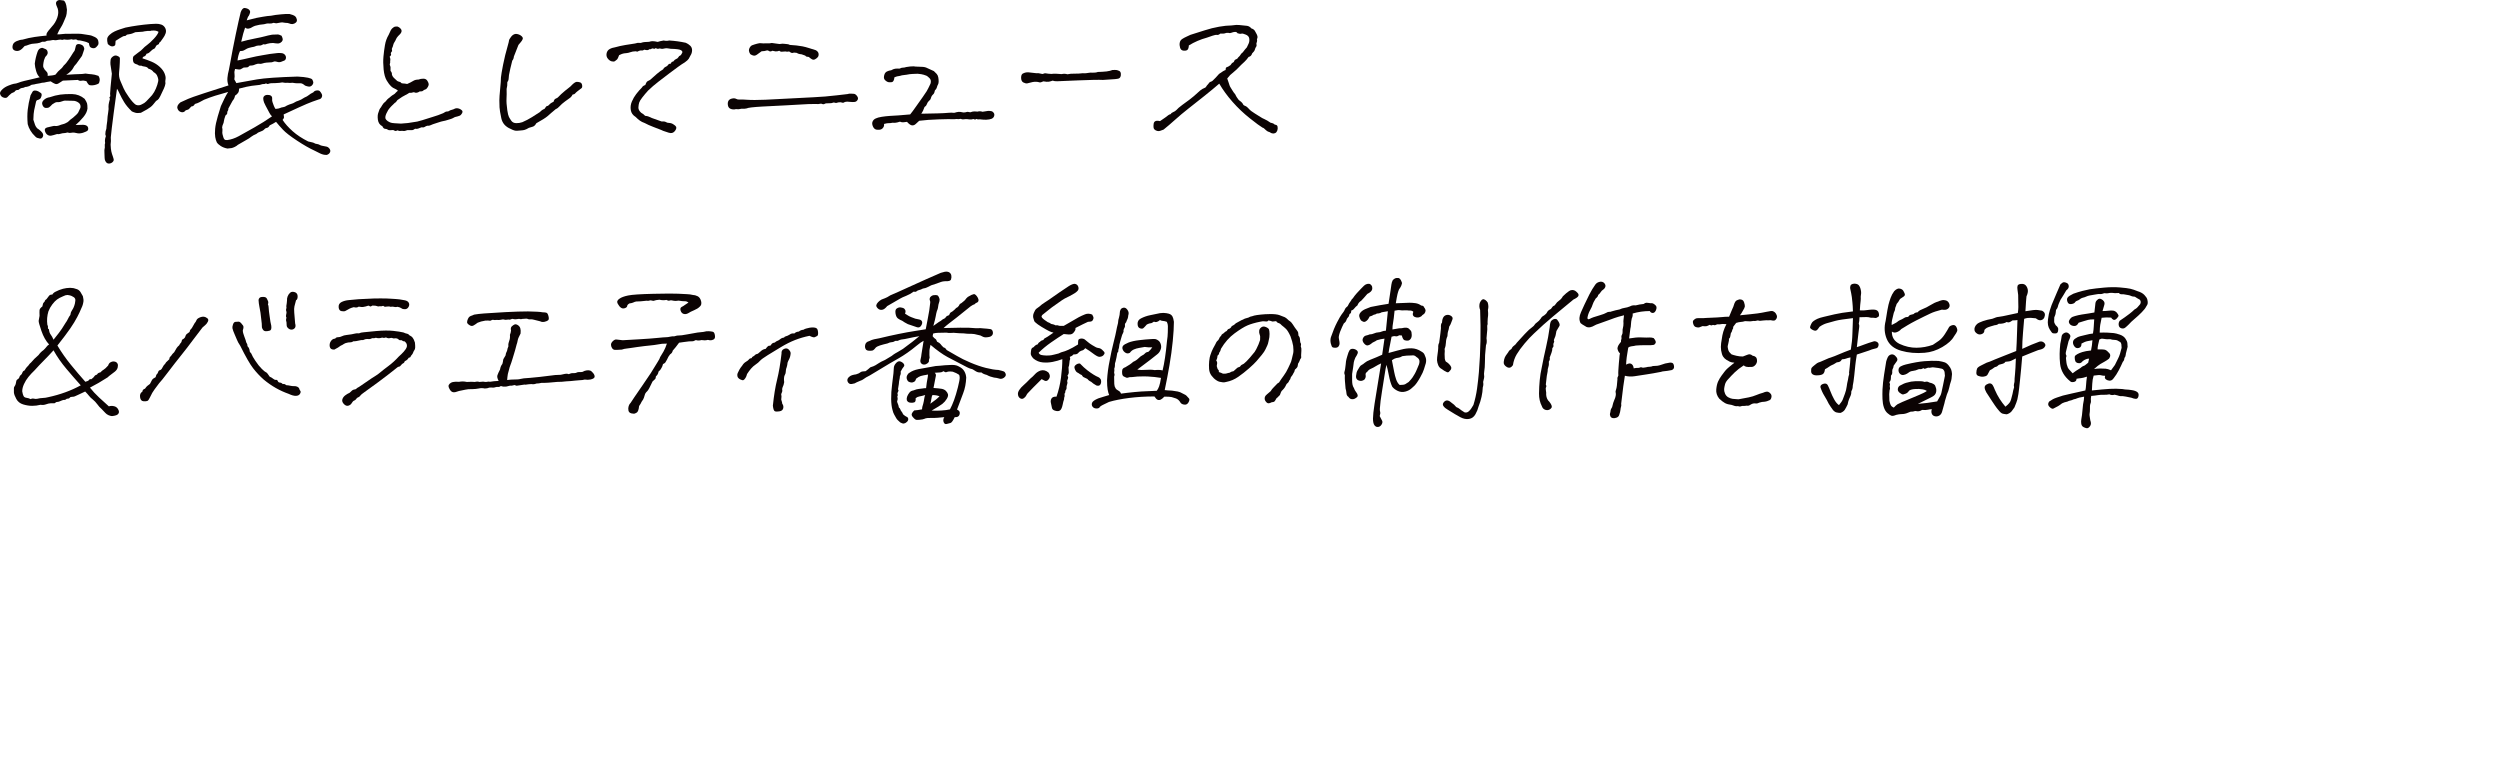 <?xml version="1.0" encoding="UTF-8"?><svg id="a" xmlns="http://www.w3.org/2000/svg" width="552.248" height="171.03" viewBox="0 0 552.248 171.03"><path d="M16.158,11.641c.234-.26.371-.508.41-.742s.104-.494.195-.781c.091-.286.332-.416.723-.391.494.104.813.28.957.527.143.248.195.463.156.645-.039.183-.104.385-.195.605-.092.222-.189.502-.293.84-.756,1.042-1.172,1.621-1.25,1.738s-.176.229-.293.332c-.117.104-.234.28-.352.527-.117.248-.307.508-.566.781-.261.273-.6.541-1.016.801,1.51-.104,2.48-.156,2.91-.156s.879-.039,1.348-.117c.494.078.95.131,1.367.156.416.026.911.144,1.484.352.234.339.325.69.273,1.055-.053.365-.144.586-.273.664-.131.078-.319.156-.566.234-.248.078-.495.124-.742.137-.248.014-.463,0-.645-.039-.183-.039-.417-.332-.703-.879-.417-.13-.775-.162-1.074-.098-.3.065-.566.007-.801-.176-1.303.053-2.409.104-3.32.156-.339.209-.645.404-.918.586-.273.183-.547.222-.82.117-.273-.104-.593-.286-.957-.547-.678.104-1.159.195-1.445.273-.312,0-.625.053-.938.156-.261.053-.561.104-.898.156-.234.078-.463.124-.684.137-.222.014-.385.072-.488.176-.104.104-.378.209-.82.312-.209-.025-.443.039-.703.195-.391.026-.684.124-.879.293-.195.17-.346.241-.449.215-.104-.025-.234.007-.391.098-.156.092-.261.202-.312.332l-.625.273c-.417.339-.703.605-.859.801s-.378.273-.664.234c-.287-.039-.521-.143-.703-.312-.183-.169-.293-.377-.332-.625-.039-.247.117-.547.469-.898s.801-.638,1.348-.859c.547-.221.95-.357,1.211-.41.364-.025.703-.104,1.016-.234.312-.13.755-.267,1.328-.41.572-.143,1.139-.273,1.699-.391.56-.117,1.126-.254,1.699-.41-.339-.286-.6-.735-.781-1.348-.183-.611-.287-1.165-.312-1.66.052-.442.13-.885.234-1.328.104-.442.228-.865.371-1.27.143-.403.345-.664.605-.781.26-.117.455-.143.586-.078.13.065.306.137.527.215.221.078.377.234.469.469.091.234.091.456,0,.664-.092.209-.202.365-.332.469-.131.104-.273.404-.43.898-.183.834-.222,1.354-.117,1.562.104.209.195.371.273.488s.221.273.43.469c.208.195.286.502.234.918.807-.052,1.38-.143,1.719-.273.416-.547.781-.938,1.094-1.172.26-.208.449-.41.566-.605s.247-.345.391-.449c.143-.104.41-.436.801-.996.391-.56.742-1.1,1.055-1.621ZM19.635,9.531c-.417-.208-.717-.325-.898-.352-.183-.025-.397-.078-.645-.156-.248-.078-.554-.117-.918-.117-.209-.182-.437-.24-.684-.176-.248.065-.476.046-.684-.059-.573.131-1.12.144-1.641.039-.261.104-.449.131-.566.078-.117-.052-.332-.052-.645,0-.469.104-.781.131-.938.078-.156-.052-.358-.045-.605.02-.248.065-.488.098-.723.098s-.41.046-.527.137c-.117.092-.397.124-.84.098-.339.183-.703.3-1.094.352-.391.053-.795.092-1.211.117-.417.104-.71.195-.879.273-.17.078-.397.144-.684.195-.391.469-.736.781-1.035.938-.3.156-.605.202-.918.137-.312-.064-.527-.201-.645-.41-.117-.208-.131-.494-.039-.859.091-.364.364-.65.82-.859.455-.208.904-.325,1.348-.352.885-.26,1.777-.455,2.676-.586.898-.13,1.777-.234,2.637-.312-.078-.208-.026-.449.156-.723.182-.273.364-.508.547-.703.182-.195.338-.384.469-.566.521-.547.911-1.191,1.172-1.934.26-.742.299-1.412.117-2.012-.261-.572-.391-.97-.391-1.191,0-.221.104-.41.312-.566.156-.104.325-.156.508-.156.364.053.625.085.781.098.156.014.293.131.41.352.117.222.208.482.273.781.064.3.11.605.137.918-.026.678-.092,1.152-.195,1.426-.104.273-.189.482-.254.625-.065.144-.176.404-.332.781-.156.378-.332.717-.527,1.016-.195.3-.332.527-.41.684s-.222.456-.43.898c.286.026.67.007,1.152-.059.481-.064.97-.084,1.465-.059.807-.025,1.465-.032,1.973-.02.508.014.918.053,1.23.117.312.065.689.124,1.133.176.442.053.885.195,1.328.43.442.209.703.495.781.859.078.365.084.625.02.781-.065.156-.215.352-.449.586s-.521.312-.859.234c-.339-.078-.547-.228-.625-.449-.078-.221-.131-.436-.156-.645ZM7.955,22.5c-.183.834-.319,1.452-.41,1.855-.092.404-.15,1.101-.176,2.09.182.547.306.925.371,1.133.064.209.215.456.449.742.286.183.566.397.84.645.273.248.436.488.488.723.052.234.006.456-.137.664-.144.209-.332.293-.566.254s-.437-.091-.605-.156c-.17-.064-.319-.176-.449-.332-.417-.391-.762-.813-1.035-1.27-.273-.455-.476-.931-.605-1.426-.104-1.172-.104-2.227,0-3.164.104-.938.312-2.005.625-3.203.182-.312.325-.566.43-.762.104-.195.286-.293.547-.293.26,0,.501.059.723.176.221.117.416.241.586.371.169.131.215.352.137.664s-.195.527-.352.645-.326.195-.508.234c-.183.039-.3.176-.352.41ZM10.377,28.164c.599-.13,1.016-.228,1.25-.293.234-.064.436-.078.605-.039.169.039.423.007.762-.098.391-.156.684-.254.879-.293s.396-.11.605-.215c.391-.182.631-.338.723-.469.091-.13.41-.391.957-.781.65-.547,1.028-.931,1.133-1.152.104-.221.26-.553.469-.996.104-.494-.033-.879-.41-1.152-.378-.273-.781-.41-1.211-.41s-1.035-.013-1.816-.039c-.209.026-.391.072-.547.137-.156.065-.326.117-.508.156-.183.039-.371.053-.566.039-.195-.013-.378.026-.547.117-.17.092-.371.215-.605.371-.287.312-.515.527-.684.645-.17.117-.417.17-.742.156-.326-.013-.573-.228-.742-.645-.17-.416-.065-.794.312-1.133.377-.338.801-.533,1.27-.586.807-.286,1.588-.481,2.344-.586.755-.104,1.641-.143,2.656-.117,1.016.026,1.927.378,2.734,1.055.286.443.462.775.527.996.064.222.098.605.098,1.152-.078.625-.385,1.257-.918,1.895-.534.639-1.101,1.218-1.699,1.738.625,0,1.055-.013,1.289-.039.234-.025.494-.013.781.039.391.104.618.3.684.586.064.287.025.502-.117.645-.144.144-.488.307-1.035.488-.547.156-1.016.176-1.406.059s-.749-.143-1.074-.078c-.326.065-.561.065-.703,0-.144-.064-.371-.045-.684.059-.495.026-.859.085-1.094.176-.234.092-.482.111-.742.059-.573.183-1.003.3-1.289.352-.287.053-.561-.006-.82-.176-.261-.169-.449-.449-.566-.84s.032-.65.449-.781ZM31.158,14.492c-.234.078-.508,0-.82-.234-.312-.078-.547-.182-.703-.312-.156-.13-.248-.391-.273-.781-.026-.391.039-.657.195-.801.156-.143.469-.384.938-.723.469-.312.813-.599,1.035-.859.221-.26.547-.547.977-.859s.924-.768,1.484-1.367c.56-.599.904-1.106,1.035-1.523-.209-.13-.417-.215-.625-.254-.209-.039-.521-.045-.938-.02-.183.078-.358.104-.527.078-.17-.025-.502,0-.996.078-.261.078-.534.117-.82.117-.287,0-.69.026-1.211.078-.156.053-.312.117-.469.195s-.352.144-.586.195c-.234.053-.508.104-.82.156-.183.209-.339.307-.469.293-.131-.013-.28.026-.449.117-.17.092-.378.209-.625.352-.248.144-.566.346-.957.605-.026.312-.046.573-.059.781-.014.209-.183.352-.508.43-.326.078-.71-.091-1.152-.508-.131-.494-.176-.885-.137-1.172.039-.286.221-.579.547-.879.325-.299.684-.54,1.074-.723.391-.182.787-.338,1.191-.469.403-.13.813-.26,1.23-.391,1.771-.364,3.606-.625,5.508-.781.416-.025.826-.045,1.23-.059.403-.013.794.046,1.172.176.377.131.67.391.879.781.182.391.208.775.078,1.152-.131.378-.312.723-.547,1.035s-.43.586-.586.82c-.234.156-.339.287-.312.391.025.104-.131.222-.469.352-.131.078-.234.222-.312.43-.078.209-.189.339-.332.391-.144.053-.287.137-.43.254-.144.117-.293.254-.449.41-.209.234-.469.378-.781.43-.131.339-.3.534-.508.586-.209.053-.339.195-.391.43.677.209,1.354.456,2.031.742.677.287,1.275.671,1.797,1.152.521.482.879.977,1.074,1.484s.26.918.195,1.23c-.065.312-.072.625-.02.938-.053.365-.163.729-.332,1.094-.17.365-.326.697-.469.996-.144.3-.254.534-.332.703-.078.17-.183.352-.312.547-.131.195-.339.371-.625.527-.312.365-.547.651-.703.859-.287.339-.723.678-1.309,1.016-.586.339-1.035.586-1.348.742-.521.078-.932.072-1.23-.02-.3-.091-.554-.188-.762-.293-.756-.729-1.328-1.419-1.719-2.07-.391-.65-.717-1.263-.977-1.836-.261-.572-.456-.938-.586-1.094-.287,2.136-.534,3.959-.742,5.469-.209,1.511-.346,2.592-.41,3.242-.065.651-.137,1.328-.215,2.031.052.547.039,1.08-.039,1.602.025.65.078,1.152.156,1.504s.195.735.352,1.152c.156.416.208.703.156.859-.053.156-.163.299-.332.43-.17.13-.371.208-.605.234-.234.025-.424-.02-.566-.137-.144-.117-.261-.273-.352-.469-.092-.195-.137-.43-.137-.703s-.014-.639-.039-1.094c-.026-.456-.014-.749.039-.879.052-.131.064-.326.039-.586-.026-.261,0-.482.078-.664-.078-.417-.053-.833.078-1.25.104-.13.091-.352-.039-.664,0-.442.078-.859.234-1.25.025-.312.045-.553.059-.723.013-.169.059-.501.137-.996.025-.156.039-.338.039-.547,0-.208.052-.631.156-1.27.104-.638.13-1.074.078-1.309,0-.312.039-.631.117-.957.078-.325.143-.579.195-.762-.131-.26-.137-.416-.02-.469.117-.052.137-.273.059-.664,0-.391.13-1.875.391-4.453-.183-1.119-.287-1.81-.312-2.07-.026-.26-.014-.599.039-1.016.052-.286.234-.533.547-.742.312-.208.611-.247.898-.117.416.156.618.346.605.566-.014.222-.02.515-.02.879-.026.729-.078,1.445-.156,2.148s.025,1.374.312,2.012c.286.639.514,1.166.684,1.582.169.417.553,1.055,1.152,1.914.599.859,1.119,1.433,1.562,1.719.26.104.508.137.742.098s.455-.123.664-.254c.312-.13.599-.325.859-.586.26-.26.508-.521.742-.781.416-.391.762-.826,1.035-1.309.273-.481.501-1.009.684-1.582.182-.572.254-.977.215-1.211s-.098-.442-.176-.625c-.131-.416-.417-.742-.859-.977-.234-.338-.561-.572-.977-.703-.104,0-.189-.052-.254-.156-.065-.104-.176-.188-.332-.254-.156-.064-.352-.11-.586-.137-.234-.025-.443-.091-.625-.195Z" style="fill:#0b0303; stroke-width:0px;"/><path d="M68.088,31.25c.781.156,1.23.279,1.348.371.117.091.293.149.527.176.234.025.43.084.586.176.156.091.338.162.547.215.312.078.618.137.918.176.299.039.553.195.762.469.208.273.247.547.117.82-.131.273-.365.462-.703.566-.469.025-.951-.078-1.445-.312-.495-.234-.912-.443-1.25-.625-1.094-.495-2.383-1.23-3.867-2.207s-2.526-1.783-3.125-2.422c-.6-.638-1.107-1.217-1.523-1.738-.443.287-.912.547-1.406.781-.183.339-.385.521-.605.547-.222.026-.397.117-.527.273-.131.156-.287.28-.469.371-.183.092-.508.229-.977.41-.261.234-.469.371-.625.41s-.443.202-.859.488c-.234.209-.625.463-1.172.762s-1.146.645-1.797,1.035c-.156.156-.378.306-.664.449-.287.143-.534.234-.742.273-.209.039-.508.071-.898.098-.573-.104-1.068-.293-1.484-.566-.417-.273-.703-.541-.859-.801-.156-.312-.273-.703-.352-1.172s-.085-1.074-.02-1.816c.064-.742.26-1.666.586-2.773.325-1.106.553-1.855.684-2.246.312-.677.579-1.243.801-1.699.221-.455.488-.931.801-1.426-1.225.339-2.188.619-2.891.84-.703.222-1.511.515-2.422.879-.339.183-.664.358-.977.527-.312.17-.664.307-1.055.41-.183.365-.443.547-.781.547-.261.261-.43.443-.508.547-.078.104-.326.209-.742.312-.261.365-.593.495-.996.391-.404-.104-.678-.371-.82-.801-.144-.43.071-.879.645-1.348.755-.338,1.328-.599,1.719-.781.391-.182,1.575-.599,3.555-1.25,1.979-.65,3.763-1.224,5.352-1.719-.104-.26-.176-.527-.215-.801s-.046-.56-.02-.859c.025-.299.064-.592.117-.879.13-.494.273-1.185.43-2.07.416-2.344.846-4.563,1.289-6.66.442-2.096.807-3.73,1.094-4.902.234-.625.521-.938.859-.938.442.053.768.176.977.371.208.195.286.41.234.645-.053.234-.144.469-.273.703-.156.156-.312.495-.469,1.016,1.197-.312,1.934-.494,2.207-.547.273-.052.742-.137,1.406-.254s1.243-.188,1.738-.215c.599-.13,1.354-.234,2.266-.312.469-.052.82-.078,1.055-.078h.781c.208.053.442.124.703.215.26.092.462.209.605.352.143.144.247.358.312.645.064.287-.014.521-.234.703-.222.183-.456.287-.703.312-.248.026-.476-.013-.684-.117-.209-.104-.521-.156-.938-.156-.443-.104-.827-.117-1.152-.039-.326.078-.58.124-.762.137-.183.014-.391-.02-.625-.098-.391.131-.697.183-.918.156-.222-.025-.417-.025-.586,0-.17.026-.385.078-.645.156-.469.053-.801.092-.996.117-.195.026-.527.104-.996.234-.339.131-.58.248-.723.352-.144.104-.358.189-.645.254-.287.065-.561-.006-.82-.215-.287.781-.573,1.823-.859,3.125.911-.26,1.9-.494,2.969-.703,1.067-.208,1.783-.364,2.148-.469.547-.156,1.119-.286,1.719-.391.494,0,.865-.013,1.113-.039.247-.025.566.065.957.273.234.469.312.808.234,1.016-.078.209-.222.378-.43.508-.209.131-.397.195-.566.195-.17,0-.358-.013-.566-.039-.209-.025-.391-.052-.547-.078-.443,0-.898.065-1.367.195-.234.131-.482.156-.742.078-.365.209-.645.307-.84.293-.195-.013-.424.007-.684.059-.391.183-.756.287-1.094.312-.469.104-.801.202-.996.293-.195.092-.404.209-.625.352-.222.144-.541.215-.957.215-.287.625-.469,1.315-.547,2.07.833-.156,1.731-.352,2.695-.586.963-.234,1.927-.43,2.891-.586,1.067-.208,2.148-.364,3.242-.469.312-.025.625-.02.938.02s.56.176.742.41c.182.234.24.495.176.781-.065.287-.268.469-.605.547-.287.131-.521.215-.703.254-.183.039-.482-.006-.898-.137-.234-.052-.424-.032-.566.059-.144.092-.424.137-.84.137-.547.026-.932.065-1.152.117-.222.053-.41.104-.566.156-.156.053-.346.059-.566.02-.222-.039-.527.02-.918.176-.261.156-.651.234-1.172.234-.209.234-.397.365-.566.391-.17.026-.424.039-.762.039-.365.183-.6.312-.703.391-.104.078-.508.053-1.211-.078-.131.391-.17.749-.117,1.074.052.326.039.736-.039,1.23l.43.781v.039c1.354-.26,2.877-.533,4.57-.82,1.692-.286,4.674-.494,8.945-.625,1.016.053,1.79.137,2.324.254.533.117.846.248.938.391.091.144.162.312.215.508.052.195.013.397-.117.605-.131.209-.307.352-.527.43-.222.078-.605.014-1.152-.195-.391-.338-.717-.508-.977-.508h-.762c-.248,0-.593-.039-1.035-.117-.365.053-.742.053-1.133,0-.261.053-.639.026-1.133-.078-.339.078-.859.131-1.562.156-.365,0-.658.007-.879.02-.222.014-.424.059-.605.137-.183.078-.365.039-.547-.117-.131.131-.28.183-.449.156-.17-.025-.476.039-.918.195-1.354.131-2.351.273-2.988.43-.639.156-1.166.287-1.582.391,0,.391-.072.697-.215.918-.144.222-.371.437-.684.645-.078.443-.261.82-.547,1.133-.261.443-.573,1.016-.938,1.719.025.209-.014.378-.117.508-.104.131-.144.28-.117.449.025.17-.104.358-.391.566-.209.573-.326.99-.352,1.25-.026.261-.085.476-.176.645-.092.17-.163.41-.215.723.078.287.098.566.059.84s-.026.521.039.742c.064.222.123.43.176.625.052.195.137.352.254.469s.318.163.605.137c.833-.104,1.68-.391,2.539-.859s2.012-1.113,3.457-1.934,2.74-1.634,3.887-2.441c-.261-.26-.463-.54-.605-.84-.144-.299-.312-.618-.508-.957-.195-.338-.41-.768-.645-1.289-.209-.625-.229-1.055-.059-1.289.169-.234.43-.357.781-.371.352-.013.625.053.82.195.195.144.279.365.254.664-.026.3,0,.547.078.742s.162.43.254.703c.091.273.228.541.41.801.521-.052.865-.123,1.035-.215.169-.091.384-.149.645-.176.26-.025.533-.143.82-.352.391-.182.729-.312,1.016-.391.286-.078.521-.182.703-.312.182-.13.462-.254.84-.371.377-.117.813-.345,1.309-.684.442-.182.774-.371.996-.566.221-.195.553-.396.996-.605.156-.234.396-.371.723-.41.325-.039.56.014.703.156.143.144.279.339.41.586.13.248.137.502.02.762-.117.261-.332.417-.645.469-.312.104-.795.273-1.445.508-.651.234-1.647.658-2.988,1.27-1.342.612-2.455,1.127-3.34,1.543.052.234.078.437.078.605,0,.17-.104.371-.312.605.547.834,1.289,1.667,2.227,2.5.938.834,2.083,1.589,3.438,2.266Z" style="fill:#0b0303; stroke-width:0px;"/><path d="M86.619,11.289c-.261.287-.346.502-.254.645.091.144-.007.346-.293.605.156.312.195.625.117.938.025.261.006.456-.059.586-.065.131-.02.378.137.742v.859c.234.234.338.521.312.859.078.234.208.449.391.645.182.195.442.437.781.723.208.104.384.17.527.195.143.026.247.092.312.195.064.104.215.156.449.156s.533.039.898.117c.547-.234.982-.455,1.309-.664.325-.208.723-.312,1.191-.312.338-.13.696-.195,1.074-.195.377,0,.657.131.84.391.182.261.293.502.332.723.039.222-.02.463-.176.723-.183.312-.371.495-.566.547-.195.053-.358.144-.488.273-.131.131-.378.183-.742.156-.183.131-.378.222-.586.273-.209.053-.378.039-.508-.039-.131-.078-.287-.078-.469,0-.183.078-.43.104-.742.078-.261.183-.541.346-.84.488-.3.144-.547.28-.742.41-.195.131-.541.365-1.035.703-.209.339-.404.547-.586.625-.261.234-.521.488-.781.762-.261.273-.482.541-.664.801-.156.261-.293.521-.41.781-.117.261-.189.488-.215.684-.026.195-.014.358.039.488.052.131.208.3.469.508.26.156.481.268.664.332.182.065.488.111.918.137.43.026.879.053,1.348.078,1.224-.078,2.044-.169,2.461-.273.781-.078,1.517-.234,2.207-.469.689-.234,1.458-.475,2.305-.723.846-.247,1.634-.527,2.363-.84.364-.26.65-.384.859-.371.208.014.43-.071.664-.254.208-.052.455-.13.742-.234.26-.156.494-.234.703-.234.208,0,.41.039.605.117s.377.195.547.352c.169.156.182.371.039.645-.144.273-.326.456-.547.547-.222.092-.566.189-1.035.293-.417.234-.703.371-.859.41s-.391.111-.703.215c-.391.131-.717.215-.977.254-.261.039-.678.156-1.25.352-.573.195-.932.312-1.074.352-.144.039-.312.111-.508.215-.195.104-.437.144-.723.117-.209.053-.397.137-.566.254-.17.117-.41.15-.723.098-.312.104-.554.195-.723.273-.17.078-.397.092-.684.039-.261.209-.508.312-.742.312h-.977c-.391.156-.684.215-.879.176s-.397-.039-.605,0c-.209.039-.43-.006-.664-.137-.312.156-.534.183-.664.078-.131-.104-.273-.149-.43-.137-.156.014-.346.026-.566.039-.222.014-.397-.032-.527-.137-.131-.104-.319-.162-.566-.176-.248-.013-.449-.201-.605-.566-.573-.286-.905-.768-.996-1.445-.092-.677-.046-1.224.137-1.641.156-.521.286-.826.391-.918.104-.091.221-.267.352-.527.234-.391.436-.645.605-.762.169-.117.299-.247.391-.391.091-.143.267-.318.527-.527.547-.469.977-.781,1.289-.938.312-.338.56-.572.742-.703-.261-.234-.508-.391-.742-.469s-.495-.247-.781-.508c-.287-.26-.605-.684-.957-1.27s-.58-1.399-.684-2.441c-.104-1.041-.117-1.992-.039-2.852s.188-1.705.332-2.539c.143-.833.41-1.575.801-2.227.208-.494.377-.859.508-1.094.13-.234.338-.442.625-.625.182-.13.455-.182.82-.156.26.078.494.234.703.469.208.234.267.482.176.742-.092.261-.332.561-.723.898-.234.261-.391.495-.469.703-.078.209-.189.417-.332.625-.144.209-.241.437-.293.684-.053.248-.124.449-.215.605-.092.156-.098.391-.02.703Z" style="fill:#0b0303; stroke-width:0px;"/><path d="M126.479,20.898c-.156.339-.391.612-.703.82-.312.209-.639.443-.977.703-.495.365-.886.71-1.172,1.035-.287.326-.573.541-.859.645-.131.131-.3.273-.508.43-.209.156-.371.293-.488.41s-.391.358-.82.723c-.43.365-1.257.886-2.48,1.562-.209.391-.456.639-.742.742-.287.104-.586.195-.898.273-.391.234-.703.385-.938.449-.234.065-.476.104-.723.117-.248.014-.561.039-.938.078-.378.039-.854-.098-1.426-.41-1.146-.469-1.836-1.256-2.07-2.363-.234-1.106-.365-1.907-.391-2.402-.026-.521-.039-1.035-.039-1.543s.059-1.348.176-2.52.176-2.018.176-2.539c.052-.521.208-1.451.469-2.793.26-1.341.625-2.818,1.094-4.434.13-.442.201-.748.215-.918.013-.169.162-.442.449-.82.286-.377.611-.592.977-.645.364-.025.742.078,1.133.312.416.287.572.561.469.82-.104.261-.248.488-.43.684-.183.195-.352.397-.508.605-.183.443-.521,1.303-1.016,2.578-.026.365-.144.664-.352.898-.131.495-.273,1.081-.43,1.758-.156.678-.254,1.146-.293,1.406-.039.261-.065.534-.078.82-.014.287-.111.547-.293.781.025.521-.026,1.016-.156,1.484.025.834.02,1.557-.02,2.168-.039.612.02,1.465.176,2.559.104.703.221,1.186.352,1.445.13.261.312.554.547.879.234.326.586.495,1.055.508.469.014.924-.059,1.367-.215.729-.312,1.438-.684,2.129-1.113.689-.43,1.27-.801,1.738-1.113.338-.364.677-.599,1.016-.703.286-.442.481-.657.586-.645.104.014.208-.032.312-.137l.332-.332c.117-.117.384-.279.801-.488.078-.364.24-.592.488-.684.247-.091.423-.201.527-.332.208-.234.423-.449.645-.645.221-.195.514-.449.879-.762.364-.312.645-.533.84-.664.195-.13.449-.364.762-.703.416-.391.742-.586.977-.586s.475.039.723.117c.247.078.396.28.449.605.052.326.013.547-.117.664-.131.117-.43.346-.898.684-.234.183-.41.346-.527.488-.117.144-.307.229-.566.254Z" style="fill:#0b0303; stroke-width:0px;"/><path d="M147.393,14.57c.208-.364.469-.533.781-.508.104-.286.228-.43.371-.43.143,0,.254-.071.332-.215.078-.143.234-.267.469-.371.234-.078.403-.215.508-.41.104-.195.228-.312.371-.352.143-.039.306-.254.488-.645.078-.234-.039-.43-.352-.586s-1.042-.247-2.188-.273c-.261-.025-.482-.059-.664-.098-.183-.039-.378-.039-.586,0-.209.039-.378.072-.508.098-.131.026-.287.014-.469-.039-.183-.052-.339-.045-.469.02-.131.065-.352.02-.664-.137-.131.156-.28.195-.449.117-.17-.078-.319-.064-.449.039-.131.104-.273.131-.43.078-.156.131-.312.202-.469.215-.156.014-.391-.02-.703-.098-.261.183-.495.234-.703.156-.339.053-.566.124-.684.215-.117.092-.268.085-.449-.02-.469,0-.912.078-1.328.234-.209.078-.424.131-.645.156-.222.026-.449.053-.684.078-.234.026-.586.156-1.055.391-.183.521-.346.847-.488.977-.144.131-.293.248-.449.352-.156.104-.391.117-.703.039s-.6-.279-.859-.605c-.261-.325-.352-.703-.273-1.133s.293-.748.645-.957c.352-.208.787-.352,1.309-.43.625-.182,1.36-.345,2.207-.488.846-.143,1.556-.254,2.129-.332.416-.13.723-.176.918-.137s.371.026.527-.039c.156-.064.357-.11.605-.137.247-.025.494-.039.742-.039.247,0,.423-.025.527-.078.104-.052.299-.078.586-.078.286,0,.65.053,1.094.156.286-.104.729-.208,1.328-.312.416.104.82.104,1.211,0,1.275.078,2.5.248,3.672.508.364.156.689.371.977.645.286.273.423.619.41,1.035-.014.417-.124.781-.332,1.094-.156.312-.293.566-.41.762s-.41.463-.879.801c-.365.209-.854.534-1.465.977-.612.443-1.27.932-1.973,1.465-.703.534-1.479,1.127-2.324,1.777-.847.651-1.635,1.328-2.363,2.031-.443.495-.854.983-1.23,1.465-.378.482-.612.866-.703,1.152-.092.287-.15.639-.176,1.055-.026.417.182.82.625,1.211.312.156.599.378.859.664.338.026.605.085.801.176.195.092.43.195.703.312s.879.332,1.816.645c.182.104.403.144.664.117.26-.025.572.065.938.273.521.026.904.111,1.152.254.247.144.449.287.605.43.156.144.228.3.215.469-.014.17-.092.358-.234.566-.144.209-.3.358-.469.449-.17.092-.358.131-.566.117-.209-.013-.561-.11-1.055-.293-.443-.13-.781-.26-1.016-.391-.391-.156-.964-.377-1.719-.664-.756-.286-1.394-.572-1.914-.859-.443-.156-.808-.338-1.094-.547-.287-.208-.6-.481-.938-.82-.6-.364-.951-.865-1.055-1.504-.104-.638-.026-1.263.234-1.875.26-.611.586-1.172.977-1.68s.807-.982,1.25-1.426c.13-.26.377-.442.742-.547.104-.286.201-.501.293-.645.091-.143.345-.306.762-.488.442-.416.95-.865,1.523-1.348.572-.481,1.028-.813,1.367-.996.104-.234.24-.391.41-.469.169-.078.332-.169.488-.273Z" style="fill:#0b0303; stroke-width:0px;"/><path d="M187.682,22.5c-.339-.052-.612-.059-.82-.02-.209.039-.365.098-.469.176-.104.078-.241.078-.41,0-.17-.078-.437-.091-.801-.039-.312.131-.561.156-.742.078-.183-.078-.339-.078-.469,0-.131.078-.417.117-.859.117-.469-.025-.788.02-.957.137-.17.117-.424.098-.762-.059-.417.104-.847.131-1.289.078-1.068,0-2.136.039-3.203.117-1.068.078-2.233.144-3.496.195-1.264.053-2.924.137-4.98.254-2.058.117-3.217.254-3.477.41-.365.078-.651.104-.859.078-.209-.025-.417-.006-.625.059-.209.065-.508.072-.898.02-.339.104-.697.098-1.074-.02-.378-.117-.605-.371-.684-.762s-.053-.723.078-.996c.13-.273.391-.455.781-.547.391-.091.703-.071.938.059.234.131.508.183.82.156.312-.025.794-.013,1.445.039,1.067.078,2.48.078,4.238,0s3.528-.169,5.312-.273c1.783-.104,3.541-.195,5.273-.273,1.731-.078,3.457-.221,5.176-.43.781-.104,1.562-.195,2.344-.273.234-.078.469-.11.703-.098.234.014.469.026.703.039.234.014.469.176.703.488s.273.6.117.859c-.156.261-.365.41-.625.449-.261.039-.639.033-1.133-.02ZM177.057,11.992c-.443-.025-.795-.13-1.055-.312-.391-.078-.678-.078-.859,0-.183.078-.456-.025-.82-.312-.339.078-.612.078-.82,0-.417.026-.703.046-.859.059-.156.014-.326-.059-.508-.215-.339.131-.619.176-.84.137-.222-.039-.449-.084-.684-.137-.287.183-.534.202-.742.059-.209-.143-.404-.176-.586-.098-.183.078-.534.131-1.055.156-.417.312-.756.561-1.016.742-.261.183-.508.254-.742.215s-.482-.149-.742-.332c-.183-.286-.28-.547-.293-.781-.014-.234.059-.475.215-.723.156-.247.318-.396.488-.449.169-.052.357-.117.566-.195.208-.078.391-.13.547-.156.364-.104.657-.137.879-.098.221.039.631.046,1.23.02.469.026.846,0,1.133-.078.312.053.592.092.84.117.247.026.54.065.879.117.26-.052.469-.078.625-.078s.325.014.508.039c.182.026.371.046.566.059.195.014.384.072.566.176.494.026.977.065,1.445.117.469.053.911.117,1.328.195.416.078.931.215,1.543.41.611.195,1.087.346,1.426.449.364.209.566.469.605.781s-.026.566-.195.762c-.17.195-.371.352-.605.469s-.463.111-.684-.02c-.222-.13-.449-.299-.684-.508-.391-.025-.612-.084-.664-.176-.053-.091-.144-.149-.273-.176-.131-.025-.352-.104-.664-.234Z" style="fill:#0b0303; stroke-width:0px;"/><path d="M193.439,26.172c.312-.156.762-.279,1.348-.371.586-.091,1.172-.156,1.758-.195s1.236-.078,1.953-.117c.716-.039,1.568-.11,2.559-.215.286-.338.716-.918,1.289-1.738.572-.82,1.061-1.51,1.465-2.07.403-.56.703-1.002.898-1.328.195-.325.475-.879.84-1.66.156-.521.078-.931-.234-1.23-.312-.299-.534-.475-.664-.527-.131-.052-.339-.123-.625-.215-.287-.091-.729-.162-1.328-.215-.912.026-1.504.059-1.777.098s-.495.078-.664.117c-.17.039-.378.065-.625.078-.248.014-.527.072-.84.176-.469.053-.873.156-1.211.312-.078.678-.273,1.035-.586,1.074s-.566.039-.762,0-.404-.156-.625-.352c-.222-.195-.339-.41-.352-.645-.014-.234.032-.488.137-.762.104-.273.286-.475.547-.605.26-.13.572-.221.938-.273.312-.182.599-.293.859-.332.26-.039.586-.045.977-.02.312-.156.553-.228.723-.215.169.014.423-.032.762-.137.572-.104,1.106-.156,1.602-.156.312.053.65.078,1.016.078.859,0,1.445.065,1.758.195.312.131.599.261.859.391.26.131.547.261.859.391.234.209.442.417.625.625.182.209.299.469.352.781.052.287.078.58.078.879,0,.3-.053.534-.156.703-.104.17-.183.371-.234.605-.053.234-.195.456-.43.664-.078.417-.195.697-.352.84-.156.144-.273.28-.352.41-.078.131-.144.293-.195.488-.053.195-.137.339-.254.43-.117.092-.268.254-.449.488-.209.521-.385.814-.527.879-.144.065-.248.229-.312.488-.065.261-.254.639-.566,1.133,1.458-.025,2.682-.052,3.672-.078.989-.025,1.731-.064,2.227-.117.494-.052.95-.052,1.367,0,.442-.13.774-.201.996-.215.221-.013.566.033,1.035.137.286,0,.514-.032.684-.098.169-.064.449-.045.84.059.338-.13.638-.195.898-.195.26,0,.494.014.703.039.364-.104.729-.091,1.094.039.442-.052.859-.117,1.25-.195.338,0,.599.026.781.078.182.053.338.183.469.391.13.209.149.443.059.703-.092.261-.273.449-.547.566s-.671.189-1.191.215c-.495,0-.859-.02-1.094-.059s-.43-.045-.586-.02c-.156.026-.273.007-.352-.059-.078-.064-.17-.052-.273.039-.104.092-.273.072-.508-.059-.339.104-.671.131-.996.078-.326-.052-.573-.071-.742-.059-.17.014-.339.033-.508.059-.17.026-.358-.013-.566-.117-.339.078-.651.092-.938.039-.365.053-.69.065-.977.039-.287-.025-1.264-.013-2.93.039-1.667.053-3.112.156-4.336.312-.261.234-.515.469-.762.703-.248.234-.521.339-.82.312-.3-.025-.671-.286-1.113-.781-.312.026-.573.059-.781.098-.209.039-.469-.006-.781-.137-.391.131-.703.209-.938.234-.234.026-.456.026-.664,0-.391.078-.69.111-.898.098-.209-.013-.547.046-1.016.176.052.261.006.508-.137.742-.144.234-.326.391-.547.469-.222.078-.521.098-.898.059-.378-.039-.664-.273-.859-.703s-.222-.801-.078-1.113c.143-.312.371-.533.684-.664Z" style="fill:#0b0303; stroke-width:0px;"/><path d="M226.111,16.172c.338-.156.696-.221,1.074-.195.377.026.781.072,1.211.137.43.065.774.085,1.035.059.391.078.645.131.762.156.117.026.247,0,.391-.078.143-.078.318-.091.527-.039.208.053.586.092,1.133.117.364-.052.735-.064,1.113-.039.377.026.762.053,1.152.078.442-.104.872-.091,1.289.039.442-.104.963-.149,1.562-.137.599.014,1.211-.02,1.836-.098.234.026.469.026.703,0,.234-.025.469-.059.703-.098s.455-.045.664-.02c.208,0,.416-.006.625-.02.208-.013.416-.059.625-.137.364,0,.677-.013.938-.039.26-.025.586-.052.977-.078.572-.078,1.002-.182,1.289-.312.416-.025.716-.025.898,0,.182.026.384.092.605.195.221.104.345.307.371.605.025.3-.007.541-.098.723-.092.183-.215.3-.371.352-.156.053-.437.098-.84.137-.404.039-.795.065-1.172.078-.378.014-.866.046-1.465.098-.859-.052-2.67-.02-5.43.098-2.761.117-4.323.183-4.688.195-.365.014-.703-.032-1.016-.137-.261.104-.527.183-.801.234-.273.053-.684.026-1.23-.078-.417.209-.717.28-.898.215-.183-.064-.41-.104-.684-.117-.273-.013-.541.007-.801.059-.573.156-.971.254-1.191.293-.222.039-.502-.025-.84-.195-.339-.169-.508-.527-.508-1.074s.182-.872.547-.977Z" style="fill:#0b0303; stroke-width:0px;"/><path d="M280.658,27.109c.469.078.781.222.938.43.364,0,.572.156.625.469.052.312.025.6-.078.859-.104.261-.254.437-.449.527-.195.092-.397.117-.605.078-.209-.039-.358-.098-.449-.176-.092-.078-.222-.137-.391-.176-.17-.039-.365-.156-.586-.352-.222-.195-.371-.332-.449-.41s-.183-.13-.312-.156c-.495-.286-1.433-.977-2.812-2.07-1.381-1.094-2.65-2.298-3.809-3.613-1.159-1.314-2.143-2.662-2.949-4.043-.99.859-2.09,1.771-3.301,2.734-1.211.964-2.363,1.875-3.457,2.734s-2.097,1.699-3.008,2.52c-.912.82-1.758,1.543-2.539,2.168-.261.078-.495.163-.703.254-.209.092-.443.104-.703.039-.261-.064-.476-.188-.645-.371-.17-.182-.215-.579-.137-1.191.078-.611.547-.813,1.406-.605.442-.286.84-.56,1.191-.82.352-.26.572-.43.664-.508.091-.078.267-.156.527-.234.078-.182.254-.325.527-.43.273-.104.514-.26.723-.469l.469-.469c.104-.104.384-.325.84-.664.455-.338.963-.709,1.523-1.113.56-.403,1.36-1.087,2.402-2.051.416-.312.723-.494.918-.547.195-.052.332-.156.41-.312s.221-.338.43-.547c.208-.312.377-.481.508-.508.13-.025.286-.104.469-.234.469-.442.95-.95,1.445-1.523.677-.494,1.158-.781,1.445-.859,0-.391.084-.599.254-.625.169-.025.449-.182.84-.469.182-.312.352-.494.508-.547.156-.052.26-.169.312-.352.052-.182.182-.306.391-.371.208-.064.352-.188.43-.371.312-.286.501-.501.566-.645.064-.143.162-.26.293-.352.13-.091.267-.24.41-.449.143-.208.371-.481.684-.82.156-.286.299-.592.43-.918.13-.325.162-.684.098-1.074-.065-.391-.346-.677-.84-.859-.417-.182-.717-.24-.898-.176-.183.065-.469.033-.859-.098-.104-.208-.287-.306-.547-.293-.261.014-.515.072-.762.176-.248.104-.463.117-.645.039-.365-.025-.619,0-.762.078-.144.078-.502.104-1.074.078-.261.234-.502.332-.723.293-.222-.039-.554.02-.996.176-.443.156-.859.3-1.25.43-1.433.391-2.761.964-3.984,1.719-.026.495-.131.82-.312.977-.183.156-.469.215-.859.176s-.645-.254-.762-.645-.144-.762-.078-1.113c.064-.352.247-.625.547-.82.299-.195.611-.364.938-.508.325-.143.618-.279.879-.41,1.016-.312,2.063-.645,3.145-.996,1.08-.352,2.148-.618,3.203-.801,1.055-.182,1.946-.273,2.676-.273.338-.052.703-.091,1.094-.117.469,0,.872.026,1.211.078.391.026.774.065,1.152.117.377.053.709.248.996.586.312.078.56.248.742.508.13.261.24.463.332.605.091.144.169.326.234.547.064.222.032.476-.098.762.078.209.039.495-.117.859.078.365.059.619-.059.762-.117.144-.209.346-.273.605-.065.261-.268.547-.605.859-.131.443-.391.703-.781.781-.312.443-.625.808-.938,1.094-.495.443-.912.847-1.25,1.211-.339.365-.703.703-1.094,1.016s-.658.541-.801.684c-.144.144-.358.397-.645.762.208.6.325.938.352,1.016.025.078.071.222.137.43.064.209.156.397.273.566.117.17.254.391.41.664s.352.541.586.801c.156.339.293.586.41.742s.208.287.273.391c.064.104.228.248.488.43.286.209.508.482.664.82.208.131.377.215.508.254.13.039.352.229.664.566.286.339.735.69,1.348,1.055.611.365,1.028.625,1.25.781.221.156.514.312.879.469.364.156.807.417,1.328.781Z" style="fill:#0b0303; stroke-width:0px;"/><path d="M12.682,76.328c.885,1.484,1.868,2.891,2.949,4.219,1.08,1.328,2.154,2.592,3.223,3.789.442-.104.716-.24.82-.41.104-.169.26-.215.469-.137.364-.26.599-.481.703-.664.104-.182.299-.312.586-.391.13-.26.377-.416.742-.469.26-.286.501-.488.723-.605.221-.117.553-.423.996-.918.104-.338.273-.572.508-.703.234-.13.442-.195.625-.195.182,0,.357.033.527.098.169.065.306.195.41.391.104.195.117.469.039.82s-.287.664-.625.938c-.339.273-.639.502-.898.684-.261.183-.495.378-.703.586-1.328.859-2.631,1.615-3.906,2.266.547.703,1.224,1.433,2.031,2.188.807.756,1.523,1.406,2.148,1.953.364-.13.768-.137,1.211-.02.442.117.755.41.938.879.104.261.104.488,0,.684-.104.195-.273.332-.508.41s-.488.137-.762.176-.573-.014-.898-.156c-.326-.144-.573-.312-.742-.508-.17-.195-.463-.501-.879-.918-.339-.286-.612-.586-.82-.898-.391-.521-.756-.911-1.094-1.172-.339-.26-.619-.533-.84-.82-.222-.286-.502-.599-.84-.938-.651.287-1.094.495-1.328.625-.495.234-.82.385-.977.449-.156.065-.358.098-.605.098-.248,0-.417.072-.508.215-.092.144-.307.215-.645.215-.209.183-.385.268-.527.254-.144-.013-.312.02-.508.098s-.385.156-.566.234c-.183.078-.358.117-.527.117-.17,0-.293.053-.371.156-.078.104-.189.15-.332.137-.144-.013-.378-.013-.703,0-.326.014-.658.085-.996.215-.417.156-.834.195-1.25.117-.625.156-1.25.234-1.875.234s-1.283-.104-1.973-.312c-.69-.208-1.198-.611-1.523-1.211-.326-.599-.502-1.08-.527-1.445v-.938c0-.156.059-.306.176-.449.117-.143.201-.345.254-.605.052-.442.137-.709.254-.801.117-.091.228-.176.332-.254.104-.078.176-.208.215-.391.039-.182.149-.325.332-.43.13-.104.234-.273.312-.508s.234-.391.469-.469c.26-.442.462-.723.605-.84.143-.117.273-.267.391-.449.117-.182.254-.325.41-.43.234-.286.494-.572.781-.859.286-.286.586-.56.898-.82.312-.442.677-.807,1.094-1.094.26-.234.481-.475.664-.723.182-.247.377-.423.586-.527-.703-.755-1.27-1.758-1.699-3.008s-.632-1.992-.605-2.227c.025-.234.091-.599.195-1.094-.026-.599-.026-1.021,0-1.27.025-.247.234-.514.625-.801.052-.156.091-.325.117-.508.025-.182.156-.377.391-.586.025-.208.156-.377.391-.508.208-.26.391-.501.547-.723.156-.221.403-.318.742-.293.182-.312.469-.547.859-.703.364-.208.872-.403,1.523-.586.547-.13,1.002-.195,1.367-.195h.352c.208,0,.41.02.605.059s.449.117.762.234.566.326.762.625c.195.3.371.605.527.918.13.495.169.912.117,1.25-.053.339-.131.645-.234.918-.104.273-.222.541-.352.801-.104.287-.358.82-.762,1.602-.404.781-.918,1.628-1.543,2.539-.625.912-1.576,2.175-2.852,3.789ZM11.822,77.383c-.729.808-1.433,1.55-2.109,2.227-.678.678-1.367,1.406-2.07,2.188-.495.469-.944.951-1.348,1.445-.404.495-.736,1.029-.996,1.602-.261.573-.391,1.107-.391,1.602.078.469.176.814.293,1.035.117.222.332.352.645.391s.625.137.938.293c.208-.13.449-.162.723-.098.273.065.514.072.723.02.416-.104.826-.162,1.23-.176.403-.013.801-.071,1.191-.176,2.656-.572,5.052-1.445,7.188-2.617-.964-1.067-2.012-2.271-3.145-3.613-1.133-1.341-2.09-2.715-2.871-4.121ZM13.971,65.43c-.573.234-1.029.476-1.367.723-.339.248-.69.612-1.055,1.094-.365.482-.651.996-.859,1.543-.287.964-.365,1.94-.234,2.93.13.234.176.443.137.625-.039.183.032.312.215.391.052.521.182.912.391,1.172.208.261.416.639.625,1.133.364-.469.755-.963,1.172-1.484.416-.521.911-1.263,1.484-2.227.182-.234.364-.54.547-.918.182-.377.318-.605.41-.684.091-.078.143-.221.156-.43.013-.208.123-.469.332-.781.286-.416.494-.911.625-1.484.104-.494.123-.826.059-.996-.065-.169-.17-.299-.312-.391-.144-.091-.307-.182-.488-.273-.183-.091-.482-.162-.898-.215-.287,0-.6.092-.938.273Z" style="fill:#0b0303; stroke-width:0px;"/><path d="M44.729,72.344c-.781.99-1.53,1.973-2.246,2.949-.717.977-1.53,2.031-2.441,3.164-.912,1.133-1.875,2.37-2.891,3.711-1.016,1.342-1.68,2.168-1.992,2.48-.834,1.094-1.342,1.804-1.523,2.129-.183.326-.365.684-.547,1.074-.183.391-.352.625-.508.703s-.449.104-.879.078c-.43-.025-.684-.325-.762-.898-.078-.572.091-.977.508-1.211.025-.338.221-.56.586-.664.208-.312.384-.521.527-.625.143-.104.332-.247.566-.43.156-.338.306-.625.449-.859.143-.234.41-.442.801-.625.078-.364.176-.592.293-.684.117-.091.208-.247.273-.469.064-.221.182-.352.352-.391.169-.039.306-.13.41-.273.104-.143.201-.312.293-.508.091-.195.201-.352.332-.469.13-.117.247-.279.352-.488.26-.234.494-.455.703-.664.025-.286.104-.481.234-.586.13-.104.234-.228.312-.371.078-.143.26-.345.547-.605.208-.391.391-.703.547-.938s.338-.43.547-.586c.13-.26.254-.442.371-.547.117-.104.182-.247.195-.43.013-.182.098-.306.254-.371.156-.064.312-.201.469-.41.104-.364.234-.611.391-.742.156-.13.364-.286.625-.469.052-.286.13-.469.234-.547.104-.078.215-.215.332-.41s.306-.527.566-.996c.156-.156.273-.338.352-.547.078-.208.195-.364.352-.469.156-.104.357-.201.605-.293.247-.091.488-.123.723-.098.234.026.481.137.742.332.26.195.299.463.117.801-.183.339-.378.586-.586.742-.209.156-.404.326-.586.508ZM53.635,72.969c0,.261.039.502.117.723.078.222.143.417.195.586.052.17.123.365.215.586.091.222.162.463.215.723.208.339.299.573.273.703-.026.131.078.312.312.547.104.183.182.482.234.898.234.209.377.41.43.605.052.195.318.658.801,1.387.481.729.95,1.315,1.406,1.758.455.443.748.684.879.723.13.039.267.156.41.352.143.195.293.41.449.645.312.131.572.287.781.469.208.183.41.261.605.234.195-.025.332.065.41.273.078.209.234.319.469.332.234.014.442.124.625.332.286-.078.533,0,.742.234.364.026.684.072.957.137.273.065.547.092.82.078.273-.013.521.039.742.156.221.117.352.261.391.43.039.17.117.326.234.469.117.144.091.358-.078.645-.17.287-.469.437-.898.449-.43.014-.971-.137-1.621-.449-.964-.338-1.895-.762-2.793-1.27s-1.791-1.126-2.676-1.855c-.859-.755-1.647-1.595-2.363-2.52-.717-.924-1.66-2.571-2.832-4.941-.365-.547-.612-.996-.742-1.348-.131-.352-.3-.748-.508-1.191-.131-.286-.234-.54-.312-.762-.078-.221-.137-.423-.176-.605-.039-.182,0-.455.117-.82.117-.364.299-.56.547-.586.247-.025.469-.039.664-.039s.377.092.547.273c.169.183.325.378.469.586.143.209.123.561-.059,1.055ZM57.814,71.406c-.104-1.067-.195-1.842-.273-2.324-.078-.481-.163-.95-.254-1.406-.092-.455-.15-.931-.176-1.426.078-.391.299-.605.664-.645.364-.039.631-.025.801.039.169.065.293.17.371.312.078.144.162.326.254.547.091.222.084.463-.02.723.104.209.156.43.156.664s.025.534.078.898c.052.365.104.742.156,1.133.104.859.221,1.537.352,2.031.078.625-.026.983-.312,1.074-.287.092-.573.137-.859.137-.287,0-.502-.104-.645-.312-.144-.208-.229-.391-.254-.547-.026-.156-.039-.455-.039-.898ZM65.393,66.328c-.156.6-.273,1.049-.352,1.348-.078.3-.092.769-.039,1.406.052.639.117,1.426.195,2.363.13.443.11.775-.059.996-.17.222-.391.346-.664.371-.273.026-.534-.064-.781-.273-.248-.208-.371-.442-.371-.703,0-.26-.014-.494-.039-.703-.131-.286-.131-.599,0-.938-.104-.156-.137-.332-.098-.527s.071-.371.098-.527c.025-.156.006-.306-.059-.449-.065-.143-.065-.293,0-.449.064-.156.071-.364.02-.625.078-.416.13-.833.156-1.25-.026-.286.02-.586.137-.898s.306-.586.566-.82c.156-.13.338-.195.547-.195.391.026.677.137.859.332.182.195.26.476.234.84-.026.365-.144.6-.352.703Z" style="fill:#0b0303; stroke-width:0px;"/><path d="M79.822,75.117c-.886.209-1.472.3-1.758.273-.209.156-.443.234-.703.234-.261,0-.482.026-.664.078-.312.053-.566.15-.762.293-.195.144-.424.268-.684.371-.312.261-.781.547-1.406.859-.573.026-.905-.182-.996-.625-.092-.442-.014-.853.234-1.23.247-.377.566-.566.957-.566.13-.208.338-.312.625-.312.286,0,.572-.071.859-.215.286-.143.618-.234.996-.273.377-.039.755-.091,1.133-.156.377-.064.657-.123.84-.176.182-.052.455-.064.82-.039.26-.13.599-.208,1.016-.234.338-.052,1.27-.143,2.793-.273,1.523-.13,2.767-.143,3.73-.039.963.104,1.719.222,2.266.352.338.156.599.248.781.273.182.026.318.098.41.215.091.117.215.209.371.273.156.065.318.202.488.41.169.209.332.561.488,1.055.052.469.071.834.059,1.094-.014.261-.072.456-.176.586-.104.131-.195.307-.273.527-.078.222-.183.397-.312.527-.131.131-.215.261-.254.391-.039.131-.176.209-.41.234-.234.391-.521.639-.859.742-.078.261-.202.424-.371.488-.17.065-.326.202-.469.41-.144.209-.3.319-.469.332-.17.014-.424.176-.762.488-1.094.886-2.39,1.882-3.887,2.988-1.498,1.107-2.494,1.83-2.988,2.168-.495.339-.801.6-.918.781-.117.183-.346.339-.684.469-.209.312-.417.508-.625.586-.209.078-.391.261-.547.547-.156.287-.404.482-.742.586-.339.104-.671-.013-.996-.352-.326-.338-.443-.677-.352-1.016.091-.338.293-.631.605-.879.312-.247.65-.449,1.016-.605.234-.234.423-.41.566-.527.143-.117.396-.201.762-.254.208-.208.455-.377.742-.508.703-.469,1.36-.918,1.973-1.348.611-.43,1.126-.768,1.543-1.016.416-.247.813-.533,1.191-.859.377-.325.977-.794,1.797-1.406.82-.611,1.582-1.309,2.285-2.09.391-.338.755-.696,1.094-1.074.338-.377.56-.723.664-1.035.078-.338.025-.638-.156-.898-.183-.26-.332-.377-.449-.352-.117.026-.293-.052-.527-.234-.339.026-.554-.02-.645-.137-.092-.117-.229-.201-.41-.254-.183-.052-.352-.059-.508-.02s-.307.02-.449-.059c-.144-.078-.339-.078-.586,0-.248.078-.541.026-.879-.156-.261.131-.534.144-.82.039-.234.078-.463.124-.684.137-.222.014-.463-.02-.723-.098-.312.104-.515.137-.605.098-.092-.039-.222-.013-.391.078-.17.092-.332.131-.488.117-.156-.013-.312-.02-.469-.02-.339.026-.554.078-.645.156-.092.078-.293.104-.605.078ZM89.393,66.328c.442.078.742.261.898.547.156.287.143.593-.039.918-.183.326-.443.495-.781.508-.339.014-.6-.052-.781-.195-.183-.143-.469-.254-.859-.332-.287.078-.541.085-.762.02-.222-.064-.417-.078-.586-.039-.17.039-.332.02-.488-.059-.365,0-.632.02-.801.059-.17.039-.3.007-.391-.098-.092-.104-.202-.123-.332-.059-.131.065-.254.085-.371.059-.117-.025-.248-.02-.391.02-.144.039-.287.02-.43-.059-.144-.078-.488-.117-1.035-.117-.287.209-.482.254-.586.137-.104-.117-.229-.149-.371-.098-.144.053-.312.104-.508.156-.195.053-.391.092-.586.117-.195.026-.515,0-.957-.078-.261.209-.625.248-1.094.117-.391.104-.69.209-.898.312-.469.261-.788.437-.957.527-.17.092-.449.104-.84.039-.391-.064-.605-.357-.645-.879-.039-.521.176-.898.645-1.133s1.016-.377,1.641-.43c.65-.078,1.36-.143,2.129-.195.768-.052,1.881-.104,3.34-.156,1.067-.025,2.018-.025,2.852,0,.286.026.547.039.781.039.989.053,1.68.104,2.07.156.391.053.768.117,1.133.195Z" style="fill:#0b0303; stroke-width:0px;"/><path d="M110.463,81.602c.078-.494.247-.898.508-1.211.104-.364.156-.611.156-.742,0-.13.039-.267.117-.41.078-.143.221-.384.43-.723.052-.364.123-.618.215-.762.091-.143.149-.312.176-.508.025-.195.104-.436.234-.723-.026-.338-.014-.586.039-.742.052-.156.143-.455.273-.898.052-.364.064-.611.039-.742-.026-.13-.007-.254.059-.371.064-.117.123-.371.176-.762-.104-.416-.039-.729.195-.938.234-.208.442-.345.625-.41.182-.064.41-.013.684.156.273.17.455.404.547.703.091.3.11.684.059,1.152-.209.417-.358.723-.449.918-.092.195-.163.443-.215.742-.053.3-.117.541-.195.723-.156.625-.28,1.088-.371,1.387-.092.3-.254.84-.488,1.621s-.417,1.328-.547,1.641c-.131.339-.222.639-.273.898-.053.261-.144.6-.273,1.016-.078.469-.131.912-.156,1.328.572-.078,1.119-.117,1.641-.117.208,0,.43-.006.664-.02.234-.013.442-.045.625-.098.182-.052.436-.098.762-.137.325-.039.762-.071,1.309-.098,1.51-.13,2.884-.279,4.121-.449,1.236-.169,1.985-.24,2.246-.215.26.026.625-.025,1.094-.156.521-.13.898-.13,1.133,0,.416-.182.703-.26.859-.234.156.026.391.014.703-.039.312-.156.566-.221.762-.195.195.026.436.014.723-.039.312-.182.618-.293.918-.332.299-.039.553-.025.762.039.208.065.436.254.684.566.247.312.352.593.312.84-.039.248-.332.437-.879.566-.495.078-.827.092-.996.039-.17-.052-.437-.025-.801.078-.443.053-.769.078-.977.078-.209,0-.437.02-.684.059-.248.039-.566.072-.957.098-.625.026-1.276.078-1.953.156-.391-.025-1.354.039-2.891.195-.261.026-.521.039-.781.039h-.781c-.417.104-.808.156-1.172.156-.365.156-.729.195-1.094.117-.234.026-.43.039-.586.039s-.3.02-.43.059c-.131.039-.312.046-.547.02-.312.053-.619.098-.918.137-.3.039-.527.072-.684.098-.156.026-.28,0-.371-.078-.092-.078-.241-.078-.449,0-.209.078-.456.104-.742.078-.339.104-.605.17-.801.195-.195.026-.385.033-.566.02-.183-.013-.346-.045-.488-.098-.144-.052-.319,0-.527.156-.391-.025-.684,0-.879.078s-.385.104-.566.078c-.183-.025-.43-.025-.742,0-.287.131-.625.195-1.016.195-.443-.104-.886-.104-1.328,0-.209.053-.43.085-.664.098-.234.014-.463.026-.684.039-.222.014-.527.02-.918.02-.183.026-.397.059-.645.098-.248.039-.723.137-1.426.293-.6.234-1.035.326-1.309.273-.273-.052-.508-.234-.703-.547s-.3-.566-.312-.762c-.014-.195.071-.384.254-.566.182-.182.41-.306.684-.371.273-.064.748-.084,1.426-.059.547-.104,1.106-.091,1.68.039.416-.025.762-.039,1.035-.039s.514.014.723.039c.416-.104.755-.104,1.016,0,.286-.025.508-.045.664-.059.156-.013.325,0,.508.039.182.039.371.033.566-.02.195-.052.396-.052.605,0,.286-.052.566-.091.84-.117.273-.025.631-.052,1.074-.078-.287-.521-.378-.938-.273-1.25.104-.312.299-.742.586-1.289ZM119.33,70.977c-.469-.13-.938-.247-1.406-.352-.261-.078-.508-.104-.742-.078-.234.026-.424,0-.566-.078-.144-.078-.293-.104-.449-.078-.156.026-.326.039-.508.039-.183,0-.339.02-.469.059-.131.039-.3.02-.508-.059-.339.053-.593.085-.762.098-.17.014-.424-.02-.762-.098-.365.156-.6.215-.703.176-.104-.039-.261-.032-.469.02-.209.053-.495.026-.859-.078-.287.053-.515.092-.684.117-.17.026-.449.026-.84,0-.183.053-.365.053-.547,0-.183-.052-.352-.025-.508.078-.156.104-.293.137-.41.098s-.424-.045-.918-.02c-.678.104-1.25.261-1.719.469-.339.261-.639.463-.898.605-.261.144-.527.137-.801-.02s-.456-.306-.547-.449c-.092-.143-.098-.352-.02-.625s.188-.508.332-.703c.143-.195.54-.396,1.191-.605.599-.104,1.328-.188,2.188-.254.859-.064,2.422-.162,4.688-.293,2.005-.104,3.672-.156,5-.156,1.641.026,2.721.092,3.242.195.416,0,.709.039.879.117.169.078.306.332.41.762.104.43.084.717-.059.859-.144.144-.404.261-.781.352-.378.092-.71.059-.996-.098Z" style="fill:#0b0303; stroke-width:0px;"/><path d="M146.26,75.938c-1.381.234-2.305.365-2.773.391-.365.026-.736.065-1.113.117-.378.053-.925.124-1.641.215-.717.092-1.198.163-1.445.215-.248.053-.541.092-.879.117-.339.026-.69.104-1.055.234-.781.053-1.289.072-1.523.059-.234-.013-.43-.123-.586-.332-.156-.208-.248-.455-.273-.742-.026-.286.11-.572.41-.859.299-.286.579-.403.84-.352.26.053.703.104,1.328.156.885-.052,2.129-.123,3.73-.215,1.602-.091,2.91-.188,3.926-.293,1.016-.104,1.66-.156,1.934-.156s.566-.039.879-.117.611-.104.898-.078c.494-.156.853-.221,1.074-.195.221.026.853-.059,1.895-.254,1.041-.195,1.771-.325,2.188-.391.416-.064.846-.11,1.289-.137.469-.13.879-.182,1.23-.156.352.026.638.065.859.117.221.053.371.273.449.664s.059.671-.059.84c-.117.17-.312.287-.586.352-.273.065-.566.046-.879-.059-.312.078-.566.111-.762.098-.195-.013-.41-.032-.645-.059-.495.131-.912.131-1.25,0-.365.209-.671.3-.918.273-.248-.025-.814.026-1.699.156-.312.053-.678.104-1.094.156-.234.339-.482.664-.742.977-.261.312-.482.573-.664.781-.053.339-.248.612-.586.82-.261.312-.482.69-.664,1.133-.209.339-.332.554-.371.645-.039.092-.215.215-.527.371-.104.391-.183.612-.234.664-.053.053-.117.17-.195.352-.078.183-.261.391-.547.625-.078.469-.273.82-.586,1.055-.026.339-.092.547-.195.625-.104.078-.287.248-.547.508-.573,1.25-.957,1.96-1.152,2.129-.195.17-.358.371-.488.605-.131.391-.222.684-.273.879-.053.195-.222.488-.508.879-.104.261-.287.573-.547.938-.053.469-.124.808-.215,1.016-.092.209-.183.346-.273.41-.092.064-.229.137-.41.215-.183.078-.456.071-.82-.02-.365-.092-.58-.306-.645-.645-.065-.338-.046-.664.059-.977.104-.312.247-.547.43-.703.26-.416.54-.84.84-1.27.299-.43.898-1.302,1.797-2.617.898-1.314,1.497-2.2,1.797-2.656.299-.455.553-.865.762-1.23.208-.364.469-.787.781-1.27.312-.481.494-.84.547-1.074.182-.26.423-.657.723-1.191.299-.533.553-1.126.762-1.777-.391.026-.742.039-1.055.039ZM149.893,66.406c-.469.078-.808.092-1.016.039-.209-.052-.391-.084-.547-.098-.156-.013-.312.007-.469.059-.156.053-.378,0-.664-.156-.443.104-.951.092-1.523-.039-.6.053-.971.117-1.113.195-.144.078-.319.078-.527,0-.209-.078-.391-.084-.547-.02-.156.065-.312.085-.469.059-.156-.025-.332-.02-.527.02s-.527.072-.996.098c-.417,0-.729.014-.938.039-.209.026-.41.092-.605.195-.195.104-.502.183-.918.234-.312.183-.476.371-.488.566-.014.195-.176.352-.488.469s-.6.092-.859-.078c-.261-.169-.508-.469-.742-.898s-.104-.801.391-1.113c.391-.286,1.021-.521,1.895-.703.872-.182,2.728-.306,5.566-.371,2.838-.064,4.681-.071,5.527-.02.846.053,1.49.085,1.934.098.442.014.872.072,1.289.176.312,0,.657.092,1.035.273.377.183.638.547.781,1.094.143.547.032.964-.332,1.25-.287.287-.697.541-1.23.762-.534.222-.957.437-1.27.645-.365.209-.71.261-1.035.156-.326-.104-.547-.352-.664-.742s-.033-.657.254-.801c.286-.143.488-.267.605-.371.117-.104.41-.299.879-.586-.261-.208-.534-.306-.82-.293-.287.014-.742-.032-1.367-.137Z" style="fill:#0b0303; stroke-width:0px;"/><path d="M165.025,82.617c-.078.339-.195.632-.352.879-.156.248-.307.404-.449.469-.144.065-.378.014-.703-.156-.326-.169-.527-.377-.605-.625-.078-.247-.072-.488.02-.723.091-.234.221-.501.391-.801.169-.299.384-.605.645-.918.208-.364.494-.65.859-.859.312-.182.521-.352.625-.508.104-.156.299-.247.586-.273.052-.182.149-.299.293-.352.143-.052.286-.156.43-.312.143-.156.286-.234.43-.234.143,0,.403-.182.781-.547.377-.364.762-.56,1.152-.586.208-.286.377-.481.508-.586.13-.104.26-.143.391-.117.13.026.254-.071.371-.293.117-.221.371-.357.762-.41.182-.182.371-.306.566-.371.195-.064.41-.195.645-.391s.508-.306.82-.332c.078-.156.221-.254.43-.293.208-.039.481-.162.82-.371.312-.234.65-.312,1.016-.234.26-.26.599-.403,1.016-.43.312-.26.638-.391.977-.391.26-.156.488-.254.684-.293s.449-.098.762-.176c.364-.052.65-.064.859-.039.234,0,.442.059.625.176.182.117.293.404.332.859.039.456-.026.736-.195.84-.17.104-.352.195-.547.273s-.58-.025-1.152-.312c-1.146.234-2.214.547-3.203.938-.99.391-2.006.898-3.047,1.523-1.042.625-2.025,1.225-2.949,1.797-.925.573-1.504.996-1.738,1.27s-.547.541-.938.801c-.391.261-.736.566-1.035.918-.3.352-.593.749-.879,1.191ZM172.564,87.07c.078.365.091.651.039.859-.053.209-.039.404.039.586.078.183.13.404.156.664.234.312.306.651.215,1.016-.092.365-.358.586-.801.664-.443.078-.781.078-1.016,0s-.391-.494-.469-1.25c.234-2.266.547-4.186.938-5.762.391-1.575.716-3.496.977-5.762-.053-.494.137-.833.566-1.016.43-.182.781-.123,1.055.176.273.3.403.566.391.801-.014.234-.053.476-.117.723-.065.248-.156.476-.273.684-.117.209-.215.43-.293.664-.026.339-.092.678-.195,1.016-.078.183-.131.365-.156.547-.026.183-.046.371-.059.566-.014.195-.072.378-.176.547-.104.17-.17.404-.195.703-.026.3-.014.605.039.918-.078.469-.195.847-.352,1.133-.104.287-.131.502-.078.645.052.144-.026.437-.234.879Z" style="fill:#0b0303; stroke-width:0px;"/><path d="M191.33,83.359c-.339.209-.561.358-.664.449-.104.092-.339.202-.703.332-.573.234-.964.417-1.172.547-.521.156-.886.189-1.094.098-.209-.091-.358-.247-.449-.469-.092-.221-.098-.43-.02-.625s.254-.391.527-.586.723-.332,1.348-.41c.494-.156.794-.293.898-.41.104-.117.286-.195.547-.234.26-.039.481-.059.664-.059.364-.26.716-.547,1.055-.859.521-.156.892-.306,1.113-.449.221-.143.501-.318.84-.527.338-.208.638-.364.898-.469.26-.104.514-.24.762-.41.247-.169.605-.384,1.074-.645.364-.286.631-.475.801-.566.169-.091.364-.201.586-.332.221-.13.592-.352,1.113-.664.442-.312.787-.572,1.035-.781.247-.208.579-.455.996-.742.391-.312.924-.742,1.602-1.289-1.068.183-1.875.339-2.422.469-.547.131-1.068.222-1.562.273-.261.053-.469.124-.625.215-.156.092-.307.117-.449.078-.144-.039-.3,0-.469.117-.17.117-.371.176-.605.176s-.534.092-.898.273c-.678.156-1.237.307-1.68.449-.443.144-.756.307-.938.488-.287.391-.541.605-.762.645-.222.039-.463.053-.723.039-.261-.013-.469-.084-.625-.215-.234-.286-.307-.645-.215-1.074.091-.43.384-.709.879-.84.416-.208.787-.345,1.113-.41.325-.064.696-.137,1.113-.215,1.51-.364,2.936-.684,4.277-.957,1.341-.273,2.52-.488,3.535-.645s1.836-.286,2.461-.391c.104-.572.247-1.314.43-2.227.182-.911.299-1.562.352-1.953.052-.391.117-.911.195-1.562.052-.208.032-.416-.059-.625-.092-.208-.072-.442.059-.703.234-.286.508-.442.82-.469.312-.025.547-.02.703.02s.286.17.391.391c.104.222.162.417.176.586.013.17-.072.527-.254,1.074-.053.6-.17,1.081-.352,1.445-.104.365-.189.749-.254,1.152-.065.404-.241,1.113-.527,2.129.469-.312.872-.599,1.211-.859.338-.182.566-.332.684-.449s.267-.208.449-.273c.182-.064.325-.188.43-.371.104-.182.338-.325.703-.43.13-.364.279-.579.449-.645.169-.064.423-.254.762-.566.234-.286.442-.455.625-.508.208-.156.391-.403.547-.742.208-.078.481-.273.82-.586.234-.182.377-.325.43-.43.052-.104.221-.286.508-.547.391-.234.664-.384.82-.449.156-.064.312-.117.469-.156s.318.026.488.195c.169.17.318.378.449.625.13.248.169.469.117.664-.053.195-.176.326-.371.391-.195.065-.346.176-.449.332-.261.078-.561.234-.898.469-.312.234-.742.58-1.289,1.035-.547.456-1.14.932-1.777,1.426-.639.495-1.211.938-1.719,1.328s-.905.729-1.191,1.016c1.067-.025,2.285-.052,3.652-.078,1.367-.025,2.545.014,3.535.117.442-.025.762-.032.957-.02.195.014.416.033.664.059.247.026.501.046.762.059.26.014.521.046.781.098.26.053.43.234.508.547s.039.573-.117.781c-.156.209-.391.346-.703.41-.312.065-.6.092-.859.078-.261-.013-.612-.149-1.055-.41-.365-.078-.808-.182-1.328-.312-.469-.052-.827-.071-1.074-.059-.248.014-.697-.02-1.348-.098-.521,0-1.055-.025-1.602-.078-.365-.052-.723-.059-1.074-.02s-.71.02-1.074-.059c-.339,0-.651.007-.938.02-.287.014-.593.02-.918.02-.326,0-.684.053-1.074.156l-.117.586c.234.312.43.508.586.586s.286.287.391.625c.391.183.645.358.762.527.117.17.332.41.645.723.312.078.547.273.703.586.755.417,1.523.859,2.305,1.328s1.771.957,2.969,1.465c1.197.508,2.337.898,3.418,1.172,1.08.273,1.998.424,2.754.449.572.131.957.234,1.152.312s.338.241.43.488c.091.248.059.469-.098.664s-.339.332-.547.41c-.209.078-.397.104-.566.078-.17-.025-.424-.091-.762-.195l-.586-.078c-.339-.078-.619-.156-.84-.234-.222-.078-.476-.195-.762-.352-.547-.13-.938-.312-1.172-.547-.469.053-.873-.025-1.211-.234-.312-.182-.521-.312-.625-.391-.104-.078-.287-.143-.547-.195-.261-.052-.99-.403-2.188-1.055-.834-.416-1.804-.924-2.91-1.523-1.107-.599-2.363-1.497-3.77-2.695-.183.756-.261,1.264-.234,1.523-.026.521-.014.964.039,1.328-.131.339-.183.58-.156.723.025.144-.072.307-.293.488-.222.183-.469.28-.742.293-.273.014-.502-.084-.684-.293-.183-.208-.222-.508-.117-.898.104-.391.169-.768.195-1.133.104-.755.26-1.731.469-2.93-.417.209-.944.58-1.582,1.113-.639.534-1.303,1.042-1.992,1.523-.69.482-1.322.886-1.895,1.211-.573.326-1.23.703-1.973,1.133s-1.726,1.022-2.949,1.777c-1.225.756-1.992,1.198-2.305,1.328ZM201.838,64.414c-.521.391-1.081.703-1.68.938-.6.234-1.035.437-1.309.605-.273.17-1.23.723-2.871,1.66-.391.495-.769.769-1.133.82-.365.053-.678-.052-.938-.312-.261-.26-.371-.494-.332-.703.039-.208.169-.43.391-.664.221-.234.475-.43.762-.586.572-.208.996-.384,1.27-.527.273-.143.501-.279.684-.41.755-.312,2.285-.996,4.59-2.051s4.485-2.024,6.543-2.91c.26-.078.547-.156.859-.234.104-.025.234-.039.391-.039s.338.039.547.117c.286.156.462.385.527.684.064.3.045.605-.059.918-.104.312-.521.443-1.25.391-.417.026-.749.085-.996.176-.248.092-.561.209-.938.352-.378.144-.762.268-1.152.371-.834.443-1.348.664-1.543.664s-.449.092-.762.273c-.521.131-.84.261-.957.391-.117.131-.332.156-.645.078ZM197.15,90.547c-.183-.625-.28-1.426-.293-2.402-.014-.977.059-2.07.215-3.281s.254-2.018.293-2.422c.039-.403.064-.781.078-1.133.013-.352.137-.67.371-.957.364-.469.723-.638,1.074-.508.352.131.605.312.762.547s.143.449-.039.645c-.183.195-.404.554-.664,1.074.078.287.025.612-.156.977-.026.365-.065.639-.117.82-.053.183-.092.482-.117.898-.026.287-.092.69-.195,1.211.13.131.149.28.059.449-.092.17-.15.319-.176.449.104.312.091.547-.039.703.13.339.117.678-.039,1.016.025.209.084.404.176.586.091.183.162.443.215.781.156.104.267.254.332.449.064.195.149.346.254.449.104.104.221.312.352.625.312.286.572.469.781.547.208.078.325.234.352.469.025.234-.072.455-.293.664-.222.208-.443.325-.664.352-.222.025-.488-.053-.801-.234-.469-.391-.769-.71-.898-.957-.131-.248-.273-.502-.43-.762-.156-.261-.287-.611-.391-1.055ZM200.549,71.602c-.521-.26-.938-.508-1.25-.742-.339-.13-.651-.299-.938-.508-.287-.208-.469-.592-.547-1.152-.078-.56.025-.918.312-1.074.286-.182.56-.254.82-.215.26.039.469.092.625.156.156.065.286.202.391.41.104.209.091.482-.039.82.234.131.436.254.605.371.169.117.41.241.723.371.312.131.625.248.938.352.286.053.592.117.918.195.325.078.521.248.586.508.064.261-.014.554-.234.879-.222.326-.521.43-.898.312-.378-.117-1.049-.345-2.012-.684ZM204.572,85.742c.104-.938.195-1.575.273-1.914.078-.338.13-.703.156-1.094-.781.131-1.322.241-1.621.332-.3.092-.645.293-1.035.605-.053.312-.189.534-.41.664-.222.131-.437.183-.645.156-.209-.025-.397-.084-.566-.176-.17-.091-.3-.273-.391-.547-.092-.273-.078-.547.039-.82s.293-.475.527-.605c.494-.364,1.152-.631,1.973-.801.82-.169,2.09-.396,3.809-.684.391-.025.735-.052,1.035-.078.299-.025.638-.059,1.016-.098.377-.039.762-.059,1.152-.059.729-.052,1.309.026,1.738.234.43.209.742.404.938.586.195.183.352.378.469.586.117.209.208.417.273.625.064.209.11.456.137.742-.053,1.303-.28,2.468-.684,3.496-.404,1.029-.854,2.221-1.348,3.574.391.183.592.417.605.703.013.286-.065.527-.234.723-.17.195-.463.279-.879.254-.391.807-.703,1.236-.938,1.289-.234.052-.508.123-.82.215-.312.091-.541-.039-.684-.391-.144-.352-.098-.723.137-1.113-.756.078-1.25.123-1.484.137-.234.013-.482.025-.742.039-.261.013-.502.013-.723,0-.222-.014-.476-.007-.762.02-.287.025-.515.084-.684.176-.17.091-.541.162-1.113.215-.417.052-.703.032-.859-.059-.156-.092-.352-.273-.586-.547s-.307-.527-.215-.762c.091-.234.267-.469.527-.703.442-.025,1.016-.104,1.719-.234,0-.312.091-.729.273-1.25.104-.416.176-.781.215-1.094s.11-.586.215-.82c-.547.156-.977.261-1.289.312-.312.053-.586.183-.82.391.052.521-.053.827-.312.918-.261.092-.566.111-.918.059-.352-.052-.593-.234-.723-.547-.053-.286-.02-.572.098-.859.117-.286.279-.56.488-.82.208-.26.494-.416.859-.469.521-.208.918-.318,1.191-.332.273-.013.54-.045.801-.098.26-.052.533-.078.82-.078ZM205.979,87.266c-.104.156-.183.43-.234.82-.053.391-.131.756-.234,1.094.572-.416.977-.716,1.211-.898.234-.182.508-.43.82-.742-.443-.182-.964-.273-1.562-.273ZM206.213,85.703c.755.053,1.334.111,1.738.176.403.065.723.209.957.43.234.222.396.469.488.742.091.273.006.625-.254,1.055-.261.43-.58.795-.957,1.094-.378.3-1.179.801-2.402,1.504.963.026,1.68.02,2.148-.02s.82-.071,1.055-.098c.234-.025.521-.078.859-.156.312-.572.611-1.25.898-2.031.286-.781.572-1.731.859-2.852.286-1.119.416-1.849.391-2.188,0-.312-.072-.521-.215-.625-.144-.104-.326-.208-.547-.312-.222-.104-.476-.208-.762-.312-.417-.052-.717-.064-.898-.039-.183.026-.352.072-.508.137-.156.065-.365-.006-.625-.215-.287.183-.534.273-.742.273-.209,0-.612.026-1.211.078.208.209.293.424.254.645-.039.222-.104.554-.195.996-.092.443-.202,1.016-.332,1.719Z" style="fill:#0b0303; stroke-width:0px;"/><path d="M230.096,83.75c-1.381,1.354-2.409,2.396-3.086,3.125-.131.156-.241.332-.332.527-.092.195-.268.385-.527.566-.261.183-.534.183-.82,0-.287-.182-.443-.481-.469-.898-.026-.286.078-.605.312-.957s.547-.696.938-1.035c.391-.338.885-.82,1.484-1.445.364-.286.703-.605,1.016-.957s.703-.618,1.172-.801c.625-.208,1.224-.078,1.797.391.469.625.43,1.198-.117,1.719-.234.183-.463.222-.684.117-.222-.104-.449-.221-.684-.352ZM236.033,63.242c.572-.364,1.028-.547,1.367-.547.391.053.65.261.781.625.13.365.084.671-.137.918-.222.248-.476.449-.762.605-.287.156-.612.339-.977.547-.886.417-1.472.736-1.758.957-.287.222-.729.534-1.328.938-.6.404-1.133.801-1.602,1.191l-.977.781c-.287.183-.469.371-.547.566s.13.476.625.84l.742.508c.26.078.449.17.566.273.117.104.306.17.566.195.156.026.352.104.586.234.26-.052.469-.039.625.039s.547.104,1.172.078c1.744-1.016,2.852-1.653,3.32-1.914.442-.234.911-.449,1.406-.645.494-.195,1.016-.176,1.562.059.182.312.279.541.293.684.013.144-.033.312-.137.508-.104.195-.268.312-.488.352-.222.039-.424.059-.605.059-.521.261-.918.449-1.191.566s-.801.385-1.582.801c.078.183.02.424-.176.723-.195.3-.385.495-.566.586-.183.092-.437.131-.762.117-.326-.013-.684-.045-1.074-.098-.834.521-1.765,1.14-2.793,1.855-1.029.717-1.947,1.479-2.754,2.285.13.261.332.424.605.488.273.065.625.104,1.055.117.43.014.807-.006,1.133-.059.325-.052.56-.104.703-.156.143-.052.449-.13.918-.234.416-.208.735-.332.957-.371.221-.039.625-.188,1.211-.449.586-.26,1.295-.65,2.129-1.172,0-.442.02-.755.059-.938.039-.182.208-.299.508-.352.299-.052.592,0,.879.156.234.183.488.391.762.625s.586.456.938.664c.352.209.611.358.781.449.169.092.357.15.566.176.208.026.391.085.547.176.156.092.352.268.586.527.234.209.293.417.176.625-.117.209-.254.358-.41.449-.156.092-.358.15-.605.176-.248.026-.632-.143-1.152-.508-.756-.572-1.433-1.041-2.031-1.406l-.332.332c-.092.092-.293.176-.605.254-.287.131-.476.268-.566.41-.092.144-.234.248-.43.312-.195.065-.41.085-.645.059-.234.261-.521.443-.859.547.104.287.123.482.059.586-.065.104-.111.358-.137.762-.026.404-.092.723-.195.957,0,.365.013.612.039.742.025.131.032.287.02.469-.014.183-.111.404-.293.664.156.209.195.404.117.586-.078.183-.144.378-.195.586.104.209.104.456,0,.742-.104.287-.144.527-.117.723.025.195-.065.437-.273.723.025.261-.039.469-.195.625.078.365.052.664-.078.898.025.183.006.346-.059.488-.065.144-.15.476-.254.996-.131.651-.319,1.074-.566,1.27-.248.195-.593.229-1.035.098-.469-.104-.729-.332-.781-.684-.053-.352-.124-.696-.215-1.035-.092-.338-.053-.664.117-.977.169-.312.54-.455,1.113-.43.469-1.328.801-2.728.996-4.199.195-1.471.293-2.832.293-4.082-.703.261-1.413.463-2.129.605-.717.144-1.445.183-2.188.117-.742-.064-1.426-.345-2.051-.84-.417-.442-.619-.813-.605-1.113.013-.299.045-.586.098-.859.052-.273.234-.462.547-.566.26-.338.56-.547.898-.625.104-.26.273-.442.508-.547.104-.182.338-.312.703-.391.156-.26.306-.41.449-.449.143-.039.748-.436,1.816-1.191-.287-.052-.605-.162-.957-.332-.352-.169-.918-.488-1.699-.957-.391-.234-.658-.41-.801-.527-.144-.117-.273-.221-.391-.312-.117-.091-.215-.176-.293-.254s-.156-.273-.234-.586c-.183-.442-.176-.898.02-1.367s.377-.774.547-.918c.169-.143.41-.318.723-.527.286-.286.689-.592,1.211-.918.521-.325,1.152-.755,1.895-1.289.742-.533,1.842-1.282,3.301-2.246ZM242.205,85.156c-.521-.286-.912-.56-1.172-.82-.365-.156-.639-.364-.82-.625-.287-.156-.534-.273-.742-.352-.209-.078-.378-.247-.508-.508-.312-.13-.534-.26-.664-.391-.312-.13-.534-.299-.664-.508-.131-.208-.222-.423-.273-.645-.053-.221-.007-.41.137-.566.143-.156.306-.273.488-.352.182-.078.377-.104.586-.078.572.6,1.113,1.094,1.621,1.484s.963.71,1.367.957c.403.248.735.424.996.527.26.104.469.3.625.586.104.365.078.703-.078,1.016s-.456.404-.898.273ZM249.236,69.648c-.026.312-.072.554-.137.723-.065.17-.15.358-.254.566,0,.131-.065.261-.195.391-.131.131-.183.273-.156.43.052.234.025.437-.078.605-.104.17-.183.358-.234.566.052.209.02.417-.098.625-.117.209-.202.404-.254.586-.104.417-.229.84-.371,1.27-.144.43-.241.918-.293,1.465-.104.261-.15.476-.137.645.013.17-.059.307-.215.41-.104.678-.234,1.328-.391,1.953-.104.234-.15.456-.137.664.013.209-.007.417-.059.625-.078.131-.104.28-.078.449.025.17.02.332-.02.488s-.026.312.039.469c.064.156.045.365-.059.625.025.261.032.6.02,1.016-.014.417.02.795.098,1.133.13.365.299.612.508.742.208.131.384.241.527.332.143.092.267.268.371.527.911-.13,1.914-.247,3.008-.352,1.094-.104,1.966-.162,2.617-.176.65-.013,1.406-.045,2.266-.098.208-.26.384-.592.527-.996.143-.403.279-1.021.41-1.855-.443-.078-.912-.143-1.406-.195-.495-.052-1.003-.091-1.523-.117-.469-.025-1.068-.025-1.797,0-.339,0-.703.026-1.094.078-.391.053-.769.078-1.133.078-.312.131-.554.163-.723.098-.17-.064-.352-.149-.547-.254-.195-.104-.312-.306-.352-.605-.039-.299-.033-.579.02-.84.052-.26.273-.455.664-.586.755-.416,1.341-.82,1.758-1.211.442-.182.833-.442,1.172-.781.338-.338.618-.553.84-.645.221-.091.416-.234.586-.43.169-.195.41-.306.723-.332.312-.26.611-.599.898-1.016-.703.026-1.264,0-1.68-.078-.417.078-.827.15-1.23.215-.404.065-.788.176-1.152.332-.365.156-.664.404-.898.742-.339.183-.658.183-.957,0-.3-.182-.508-.423-.625-.723-.117-.299-.098-.566.059-.801.182-.234.579-.475,1.191-.723.611-.247,1.426-.43,2.441-.547s1.797-.188,2.344-.215c.572-.052.97-.059,1.191-.02.221.039.475.176.762.41.234.234.391.541.469.918.078.378.039.736-.117,1.074-.131.365-.358.678-.684.938-.326.261-.854.678-1.582,1.25-.729.573-1.68,1.289-2.852,2.148.572.104,1.217.124,1.934.059.716-.064,1.348-.045,1.895.059.755-.078,1.341-.052,1.758.078.391-1.588.716-3.763.977-6.523.104-.65.162-1.289.176-1.914.013-.625.02-1.08.02-1.367,0-.286-.078-.599-.234-.938-.365-.13-.645-.195-.84-.195s-.424-.064-.684-.195c-.234.209-.463.346-.684.41-.222.065-.437.046-.645-.059-.312.234-.561.352-.742.352-.183,0-.456.092-.82.273-.365.417-.625.69-.781.82-.156.131-.404.137-.742.02-.339-.117-.515-.442-.527-.977-.014-.533.228-.931.723-1.191.65-.338,1.334-.579,2.051-.723.716-.143,1.438-.293,2.168-.449.547-.078,1.016-.078,1.406,0,.364.053.65.131.859.234.208.104.377.273.508.508.13.234.234.625.312,1.172,0,1.12-.085,2.539-.254,4.258-.17,1.719-.41,3.49-.723,5.312-.312,1.823-.664,3.659-1.055,5.508.416.053.95.092,1.602.117.521.078.943.144,1.27.195.325.053.709.209,1.152.469.442.183.742.378.898.586.156.156.306.319.449.488.143.17.104.456-.117.859-.222.404-.554.566-.996.488-.443-.078-.729-.273-.859-.586-.261-.391-.573-.65-.938-.781-.365-.13-.678-.228-.938-.293-.261-.064-.795-.098-1.602-.098-.287.312-.547.527-.781.645s-.463.137-.684.059c-.222-.078-.463-.325-.723-.742-1.979,0-3.842.111-5.586.332-1.745.222-3.229.515-4.453.879-.495.261-.886.449-1.172.566-.287.117-.561.28-.82.488-.104.261-.352.391-.742.391s-.684-.123-.879-.371c-.195-.247-.241-.533-.137-.859.104-.325.56-.657,1.367-.996.469-.156.859-.279,1.172-.371.312-.091.729-.215,1.25-.371-.131-.286-.241-.684-.332-1.191-.092-.508-.137-1.191-.137-2.051.078-1.458.273-2.93.586-4.414.234-1.302.514-2.598.84-3.887.325-1.289.527-2.161.605-2.617.078-.455.208-1.035.391-1.738.025-.494.104-.924.234-1.289.104-.391.156-.709.156-.957,0-.247.059-.488.176-.723s.338-.377.664-.43c.325-.052.618.117.879.508.26.391.312.781.156,1.172Z" style="fill:#0b0303; stroke-width:0px;"/><path d="M282.533,84.492c.312-.494.657-.996,1.035-1.504.377-.508.709-1.074.996-1.699.13-.312.273-.618.43-.918.156-.299.273-.631.352-.996.182-.677.293-1.146.332-1.406.039-.26.052-.501.039-.723-.014-.221-.033-.501-.059-.84-.104-.625-.3-1.328-.586-2.109-.365-.807-.697-1.354-.996-1.641-.3-.286-.605-.547-.918-.781-.209-.26-.443-.43-.703-.508-.261-.078-.443-.221-.547-.43-.312.026-.527.053-.645.078-.117.026-.229.014-.332-.039-.104-.052-.352-.117-.742-.195-.104.209-.332.28-.684.215-.352-.064-.71-.045-1.074.059-1.172.234-2.123.508-2.852.82-.729.312-1.68.898-2.852,1.758s-2.175,1.992-3.008,3.398c-.104.417-.202.664-.293.742-.092.078-.137.183-.137.312,0,.131-.117.3-.352.508,0,.365-.092.703-.273,1.016.156.234.228.43.215.586-.014.156-.046.378-.098.664.104.469.215.742.332.82s.162.248.137.508c.338.104.638.222.898.352.416.026.703.007.859-.059.156-.064.352-.11.586-.137.312-.208.611-.325.898-.352.364-.312.611-.533.742-.664.13-.13.279-.208.449-.234.169-.025.286-.11.352-.254.064-.143.306-.306.723-.488.364-.286.801-.723,1.309-1.309s.865-1.016,1.074-1.289c.208-.273.494-.826.859-1.66.104-.338.221-.664.352-.977.025-.338.032-.592.02-.762-.014-.169-.059-.352-.137-.547s-.104-.442-.078-.742c.025-.299.182-.553.469-.762.286-.208.625-.228,1.016-.059.391.17.618.352.684.547.064.195.104.521.117.977.013.456-.059.983-.215,1.582-.078.417-.17.729-.273.938-.104.209-.234.488-.391.84s-.437.775-.84,1.27c-.404.495-.788.951-1.152,1.367-.365.417-.925.957-1.68,1.621-.756.664-1.543,1.283-2.363,1.855-.82.573-1.713.951-2.676,1.133-.261.078-.508.104-.742.078-.234-.025-.469-.064-.703-.117-.234-.052-.482-.169-.742-.352-.365-.234-.71-.566-1.035-.996-.326-.43-.508-.931-.547-1.504-.039-.572-.033-1.133.02-1.68.052-.416.091-.689.117-.82.025-.13.071-.299.137-.508.064-.208.162-.481.293-.82.13-.338.416-.898.859-1.68.156-.391.352-.664.586-.82.156-.234.254-.416.293-.547.039-.13.149-.26.332-.391.078-.234.188-.384.332-.449.143-.064.279-.169.41-.312.13-.143.299-.254.508-.332.156-.286.312-.442.469-.469.156-.025.312-.13.469-.312.078-.208.208-.345.391-.41.182-.064.416-.24.703-.527.286-.156.689-.377,1.211-.664.521-.286,1.041-.481,1.562-.586.234-.156.521-.26.859-.312.416-.182,1.354-.325,2.812-.43.442-.025.846-.039,1.211-.039.859,0,1.51.078,1.953.234.625.234,1.028.391,1.211.469.182.078.455.3.82.664.286.183.501.358.645.527.143.17.396.541.762,1.113.13.183.279.385.449.605.169.222.26.391.273.508.013.117.032.332.059.645.208.209.318.469.332.781.013.312.045.573.098.781.156.156.182.417.078.781.13.312.176.645.137.996s-.059.697-.059,1.035c.052.339.032.554-.059.645-.092.092-.176.254-.254.488s-.195.456-.352.664c-.053.312-.092.527-.117.645-.026.117-.144.28-.352.488-.183.104-.28.241-.293.41-.014.17-.098.358-.254.566-.156.339-.3.573-.43.703-.131.131-.202.268-.215.41-.014.144-.111.319-.293.527-.104.287-.229.476-.371.566-.144.092-.254.229-.332.41-.156.391-.404.756-.742,1.094-.183.156-.307.312-.371.469-.065.156-.15.378-.254.664-.131.104-.248.222-.352.352-.104.131-.234.248-.391.352-.183.339-.326.566-.43.684-.104.117-.326.189-.664.215-.183.104-.371.176-.566.215s-.391-.039-.586-.234-.312-.396-.352-.605c-.039-.208-.026-.403.039-.586.064-.182.228-.377.488-.586.26-.208.521-.43.781-.664.182-.312.391-.579.625-.801.234-.221.43-.423.586-.605.182-.234.391-.403.625-.508Z" style="fill:#0b0303; stroke-width:0px;"/><path d="M300.635,63.789c.494-.547.865-.872,1.113-.977.247-.104.475-.143.684-.117.208.026.384.144.527.352.143.209.201.443.176.703-.026.261-.144.488-.352.684-.209.195-.456.358-.742.488-.573.678-1.029,1.186-1.367,1.523-.391.234-.664.573-.82,1.016-.261.183-.488.404-.684.664-.195.261-.424.417-.684.469,0,.391-.072.612-.215.664-.144.053-.222.17-.234.352-.014.183-.104.352-.273.508-.17.156-.287.358-.352.605-.065.248-.254.488-.566.723-.287.573-.495,1.029-.625,1.367-.156.339-.28.678-.371,1.016-.092.339-.131.6-.117.781.013.183.045.385.098.605.052.222.078.443.078.664,0,.222-.072.43-.215.625-.144.195-.365.3-.664.312-.3.014-.521-.02-.664-.098-.144-.078-.273-.357-.391-.84-.117-.481-.111-.943.02-1.387.442-1.302.898-2.402,1.367-3.301s.794-1.465.977-1.699c.182-.234.332-.436.449-.605.117-.169.221-.364.312-.586.091-.221.293-.449.605-.684.182-.416.43-.82.742-1.211.078-.208.208-.377.391-.508.234-.364.527-.742.879-1.133s.657-.716.918-.977ZM299.072,85.703c.13.365.286.658.469.879.182.222.299.437.352.645.052.209.006.378-.137.508-.144.131-.319.248-.527.352-.209.104-.443.131-.703.078-.261-.052-.482-.221-.664-.508-.261-.156-.404-.416-.43-.781-.026-.364-.092-.716-.195-1.055-.053-.572-.098-1.1-.137-1.582-.039-.481-.046-.943-.02-1.387-.131-.26-.156-.514-.078-.762.078-.247.13-.501.156-.762.052-.26.084-.521.098-.781.013-.26.039-.514.078-.762.039-.247.137-.631.293-1.152.156-.572.312-.982.469-1.23.156-.247.396-.364.723-.352.325.014.611.117.859.312.247.195.325.424.234.684-.092.261-.268.586-.527.977-.183.443-.293.781-.332,1.016s-.085.586-.137,1.055c-.104.573-.183,1.081-.234,1.523v1.328c0,.365.025.69.078.977.052.287.156.547.312.781ZM304.814,90.195c-.026.312-.007.573.059.781.064.208.032.521-.098.938.26.469.442.82.547,1.055.104.234.059.508-.137.82s-.449.488-.762.527-.58-.085-.801-.371c-.222-.287-.332-.781-.332-1.484,0-.651.117-1.744.352-3.281.234-1.536.716-4.505,1.445-8.906-.469.209-.879.424-1.23.645-.352.222-.697.404-1.035.547-.339.144-.612.371-.82.684-.287.156-.397.397-.332.723.064.326-.02.645-.254.957-.391.312-.808.391-1.25.234-.443-.156-.651-.481-.625-.977.052-.572.162-.996.332-1.27.169-.273.318-.521.449-.742.13-.221.293-.377.488-.469.195-.091.416-.247.664-.469.247-.221.65-.442,1.211-.664.56-.221,1.009-.403,1.348-.547.338-.143.768-.332,1.289-.566.286-1.875.455-3.06.508-3.555-.521.053-1.081.17-1.68.352-.209.156-.424.28-.645.371-.222.092-.424.222-.605.391-.183.17-.417.293-.703.371-.287.078-.586-.071-.898-.449-.312-.377-.391-.742-.234-1.094s.384-.56.684-.625c.299-.064.566-.149.801-.254.338,0,.664-.071.977-.215.312-.143.618-.221.918-.234.299-.013.553-.071.762-.176.208-.104.521-.169.938-.195.13-1.38.273-2.812.43-4.297-.495.078-.951.156-1.367.234-.287.183-.639.273-1.055.273-.261.183-.469.261-.625.234-.312.209-.639.352-.977.43-.183.417-.404.729-.664.938-.261.209-.482.287-.664.234-.183-.052-.378-.156-.586-.312-.183-.26-.307-.547-.371-.859-.065-.312.032-.618.293-.918.26-.299.605-.54,1.035-.723.43-.182.826-.338,1.191-.469.911-.182,1.588-.312,2.031-.391.442-.078,1.08-.182,1.914-.312.208-1.432.364-2.474.469-3.125.052-.364.104-.735.156-1.113.052-.377.156-.709.312-.996.182-.182.357-.312.527-.391.169-.078.384-.104.645-.078.234,0,.442.17.625.508.182.339.254.586.215.742s-.092.319-.156.488c-.065.17-.229.437-.488.801-.131.312-.241.658-.332,1.035-.092.378-.215,1.049-.371,2.012,1.588-.078,2.598-.117,3.027-.117s.872.033,1.328.098c.455.065.879.241,1.27.527.338,0,.547.131.625.391.104.104.195.261.273.469.078.209.064.417-.039.625-.104.234-.234.391-.391.469s-.3.209-.43.391c-.443.312-.912.378-1.406.195-.495-.182-.625-.572-.391-1.172-.183-.208-.508-.299-.977-.273-.261-.052-.593-.064-.996-.039-.404.026-.729.014-.977-.039-.248-.052-.645-.013-1.191.117-.131,1.328-.241,2.221-.332,2.676-.092.456-.137.944-.137,1.465.547-.078.924-.143,1.133-.195.208-.052.508-.078.898-.078.442-.104.787-.143,1.035-.117.247.026.436.098.566.215.13.117.267.261.41.43.143.17.215.463.215.879.025.365-.046.671-.215.918-.17.248-.371.385-.605.41-.234.026-.482,0-.742-.078-.261-.078-.469-.43-.625-1.055l-.586-.039c-.312.209-.58.28-.801.215-.222-.064-.515-.032-.879.098-.104.625-.215,1.198-.332,1.719-.117.521-.229,1.146-.332,1.875.911-.26,1.529-.43,1.855-.508.325-.078.631-.156.918-.234.755-.208,1.517-.306,2.285-.293.768.014,1.504.254,2.207.723.338.183.56.397.664.645.104.248.188.456.254.625.064.17.104.358.117.566.013.209-.007.443-.059.703-.312,1.094-.554,1.811-.723,2.148-.17.339-.346.678-.527,1.016-.183.339-.43.736-.742,1.191-.312.456-.703.866-1.172,1.23-.365.339-.827.58-1.387.723-.561.144-1.101.098-1.621-.137-.521-.234-.938-.547-1.25-.938-.312-.65-.566-1.504-.762-2.559s-.371-1.816-.527-2.285c-.131.573-.254,1.25-.371,2.031s-.312,2.012-.586,3.691-.437,2.976-.488,3.887ZM313.447,80.508c.13-.416.149-.748.059-.996-.092-.247-.293-.462-.605-.645-.209-.208-.397-.325-.566-.352-.17-.025-.339-.025-.508,0-.17.026-.326.033-.469.02-.144-.013-.346-.006-.605.02-.261.026-.586.065-.977.117-.312.183-.554.287-.723.312-.17.026-.385.065-.645.117-.261.053-.573.209-.938.469.234,1.198.403,2.07.508,2.617.104.547.247,1.088.43,1.621.182.534.442.944.781,1.23.599,0,1.009-.059,1.23-.176.221-.117.475-.279.762-.488.416-.442.703-.781.859-1.016s.312-.488.469-.762.318-.611.488-1.016c.169-.403.318-.762.449-1.074ZM317.705,76.836c-.026-.494.039-.859.195-1.094.078-.442.123-.768.137-.977.013-.208.059-.56.137-1.055.025-.416.059-.716.098-.898.039-.182.045-.455.02-.82.025-.338.078-.533.156-.586.078-.052.117-.182.117-.391,0-.208.052-.442.156-.703.156-.391.416-.631.781-.723.364-.091.709-.025,1.035.195.325.222.423.488.293.801-.131.312-.234.586-.312.82s-.209.482-.391.742c-.078.495-.156.827-.234.996-.078.17-.131.541-.156,1.113-.209.443-.319.912-.332,1.406-.014.495-.111.964-.293,1.406.052.234.052.612,0,1.133,0,.443.013.781.039,1.016.025.234.104.456.234.664.364.183.703.482,1.016.898.312.417.234.834-.234,1.25-.156.209-.339.268-.547.176-.209-.091-.41-.195-.605-.312s-.371-.24-.527-.371c-.365-.182-.625-.462-.781-.84-.156-.377-.248-.748-.273-1.113,0-.391.039-.826.117-1.309.078-.481.13-.957.156-1.426ZM328.369,74.727c.104.651.064,1.159-.117,1.523-.026.417-.059.781-.098,1.094s-.072.678-.098,1.094c-.026.417-.039.971-.039,1.66,0,.69-.053,1.361-.156,2.012-.053.339-.059.605-.02.801s.032.404-.02.625c-.053.222-.117.502-.195.84.078.443.052.834-.078,1.172-.053,1.381-.365,2.8-.938,4.258-.131.547-.358,1.113-.684,1.699-.326.586-.795.931-1.406,1.035-.612.104-1.25-.02-1.914-.371s-1.596-.905-2.793-1.66c-.417-.234-.729-.494-.938-.781-.209-.286-.195-.572.039-.859.234-.286.488-.423.762-.41.273.014.553.15.84.41.364.261.592.437.684.527.091.092.254.268.488.527.338.131.592.273.762.43.169.156.527.404,1.074.742.338.078.631.013.879-.195.247-.208.449-.436.605-.684.156-.247.312-.501.469-.762.364-1.172.631-2.369.801-3.594.169-1.224.306-2.447.41-3.672.364-4.557.455-9.127.273-13.711-.209-.521-.234-1.041-.078-1.562.286-.625.586-.892.898-.801.312.092.599.332.859.723.078.287.123.554.137.801.013.248-.02.527-.098.84.052.521.064.918.039,1.191-.026.273-.053.515-.078.723-.026.209-.039.469-.039.781.052.287.025.547-.078.781.025.312.032.586.02.82-.014.234-.039.515-.078.84-.039.326-.072.697-.098,1.113Z" style="fill:#0b0303; stroke-width:0px;"/><path d="M340.338,70.391c.156-.312.403-.547.742-.703.338-.234.566-.481.684-.742.117-.26.396-.494.84-.703.26-.416.469-.645.625-.684s.306-.182.449-.43c.143-.247.391-.494.742-.742.352-.247.618-.553.801-.918.286-.286.533-.514.742-.684.208-.169.423-.332.645-.488.221-.156.455-.234.703-.234.247,0,.462.059.645.176.182.117.371.287.566.508.195.222.234.443.117.664-.117.222-.476.476-1.074.762-1.511,1.25-2.995,2.48-4.453,3.691-1.459,1.211-2.878,2.48-4.258,3.809-.651.6-1.342,1.335-2.07,2.207-.729.873-1.309,1.667-1.738,2.383-.43.717-.71,1.518-.84,2.402-.391.573-.84.71-1.348.41-.508-.299-.736-.67-.684-1.113.052-.442.137-.787.254-1.035.117-.247.273-.494.469-.742.195-.247.325-.442.391-.586.064-.143.267-.318.605-.527.104-.286.286-.521.547-.703.26-.182.469-.403.625-.664,1.432-1.588,2.317-2.532,2.656-2.832.338-.299.611-.521.82-.664.208-.143.357-.299.449-.469.091-.169.279-.352.566-.547.286-.195.547-.462.781-.801ZM343.814,73.125c-.078.417-.137.723-.176.918s-.124.43-.254.703c-.131.273-.163.463-.098.566.064.104.045.241-.059.41-.104.17-.131.358-.078.566.052.209-.026.404-.234.586,0,.365-.065.717-.195,1.055-.131.339-.261.69-.391,1.055.078.312.013.612-.195.898.025.469.02.756-.02.859-.039.104-.111.378-.215.82,0,.312-.026.566-.078.762-.053.195-.098.437-.137.723-.039.287-.111.925-.215,1.914.13.209.149.397.059.566-.092.17-.104.41-.039.723.064.312.084.639.059.977.025.312.098.6.215.859.117.261.279.482.488.664.494.625.65,1.068.469,1.328-.183.261-.417.424-.703.488-.287.065-.566.026-.84-.117-.273-.143-.463-.371-.566-.684-.443-.859-.658-1.803-.645-2.832.013-1.028.064-2.018.156-2.969.091-.95.24-1.881.449-2.793.286-1.51.599-2.994.938-4.453.338-1.458.611-2.942.82-4.453.052-.781.182-1.263.391-1.445.208-.182.391-.293.547-.332s.312-.045.469-.02c.156.026.345.234.566.625.221.391.279.69.176.898-.104.209-.326.586-.664,1.133ZM364.439,68.711c-1.303,0-2.565.183-3.789.547.052.365-.014.729-.195,1.094-.104.469-.163.898-.176,1.289-.014.391-.059.717-.137.977-.156,1.094-.248,1.811-.273,2.148,1.067-.182,1.907-.26,2.52-.234.611.026,1.035.039,1.27.039s.488-.006.762-.02c.273-.013.566.033.879.137.416.495.553.866.41,1.113-.144.248-.3.378-.469.391-.17.014-.358.033-.566.059h-1.328c-.443,0-.788.007-1.035.02-.248.014-.566.033-.957.059-.287.078-.586.131-.898.156-.312.026-.573.131-.781.312-.287,1.562-.443,2.812-.469,3.75.494-.286.885-.338,1.172-.156.286.183.455.508.508.977.338-.078.625-.11.859-.098.234.014.416-.02.547-.098.13-.078.267-.078.41,0,.143.078.449.065.918-.039.26-.078.514-.117.762-.117.247,0,.488-.052.723-.156.729,0,1.302-.078,1.719-.234.416-.156.755-.267,1.016-.332.26-.064.508-.11.742-.137.234-.078.481-.084.742-.02.26.065.416.319.469.762.052.443-.131.729-.547.859-.651.131-1.159.209-1.523.234-.365.026-.639.078-.82.156-1.198.234-2.279.424-3.242.566-.964.144-1.816.273-2.559.391s-1.465.085-2.168-.098c-.156,1.042-.273,1.823-.352,2.344-.078.521-.234,1.811-.469,3.867.052.209.045.41-.02.605-.065.195-.111.437-.137.723-.026.287-.117.65-.273,1.094-.078.286-.261.488-.547.605-.287.117-.566.156-.84.117s-.463-.176-.566-.41c-.104-.234-.131-.443-.078-.625.078-.234.117-.436.117-.605,0-.169.117-.436.352-.801.156-.703.312-1.217.469-1.543.156-.325.26-.638.312-.938.052-.299.052-.54,0-.723-.053-.182-.02-.423.098-.723.117-.299.215-1.048.293-2.246-.053-.208.013-.469.195-.781-.026-.416-.026-.787,0-1.113.025-.325.045-.618.059-.879.013-.26.032-.521.059-.781.052-.312.084-.657.098-1.035.013-.377.059-.748.137-1.113-.261-.208-.443-.547-.547-1.016,0-.208.052-.423.156-.645.104-.221.312-.514.625-.879-.026-.182-.007-.352.059-.508.064-.156.078-.325.039-.508-.039-.182-.007-.352.098-.508.104-.156.156-.364.156-.625v-.547c.156-.65.221-1.119.195-1.406-.026-.286-.026-.521,0-.703.025-.182.064-.533.117-1.055-.339.078-.756.189-1.25.332-.495.144-1.186.385-2.07.723-.886.339-1.596.593-2.129.762-.534.17-.912.326-1.133.469-.222.144-.488.254-.801.332s-.612.065-.898-.039c-.183-.13-.378-.247-.586-.352-.209-.104-.456-.273-.742-.508-.183-.391-.261-.774-.234-1.152.025-.377.143-.801.352-1.27.208-.469.462-1.028.762-1.68.299-.65.657-1.387,1.074-2.207.416-.82.859-1.556,1.328-2.207.182-.234.371-.391.566-.469s.396-.13.605-.156h.078c.182,0,.357.053.527.156.169.104.299.261.391.469.091.209.084.424-.02.645-.104.222-.254.391-.449.508s-.358.28-.488.488c-.156.261-.352.482-.586.664-.026.261-.209.521-.547.781-.391.625-.619,1.074-.684,1.348-.065.273-.254.69-.566,1.25-.312.561-.508,1.14-.586,1.738.052.261.215.319.488.176.273-.143.56-.267.859-.371.299-.104.781-.254,1.445-.449s1.119-.371,1.367-.527c.247-.156.469-.228.664-.215.195.014.371-.02.527-.098.599-.182,1.185-.325,1.758-.43.364-.182.742-.299,1.133-.352.391-.052.768-.156,1.133-.312.234-.13.455-.208.664-.234.208-.025.416-.025.625,0,.572-.156,1.158-.26,1.758-.312.234-.182.449-.273.645-.273s.377.02.547.059c.169.039.338.053.508.039.169-.013.338.033.508.137.169.104.325.234.469.391.143.156.195.371.156.645s-.144.515-.312.723c-.17.209-.378.293-.625.254-.248-.039-.424-.176-.527-.41Z" style="fill:#0b0303; stroke-width:0px;"/><path d="M377.658,71.758c-.287.156-.521.254-.703.293-.183.039-.469.033-.859-.02-.365.156-.619.254-.762.293-.144.039-.365.02-.664-.059-.3-.078-.508-.306-.625-.684-.117-.377-.117-.638,0-.781.117-.143.273-.273.469-.391s.521-.162.977-.137c.455.026.918.014,1.387-.039,1.979-.078,3.164-.143,3.555-.195.391-.052.898-.078,1.523-.078.312-.703.533-1.236.664-1.602.182-.338.352-.781.508-1.328.13-.312.26-.514.391-.605.13-.091.364-.188.703-.293.547-.025.892.183,1.035.625.143.443.201.762.176.957-.026.195-.17.502-.43.918-.261.495-.482.834-.664,1.016,1.172-.13,1.939-.208,2.305-.234.364-.025.879-.084,1.543-.176.664-.091,1.36-.215,2.09-.371.703-.156,1.146-.201,1.328-.137.182.065.345.163.488.293.143.131.267.326.371.586.104.261.091.515-.039.762-.131.248-.287.391-.469.43-.183.039-.365.033-.547-.02-.183-.052-.371-.064-.566-.039-.195.026-.397.026-.605,0-.339.026-.612.046-.82.059-.209.014-.378.033-.508.059-.131.026-.268.014-.41-.039-.144-.052-.3-.045-.469.02-.17.065-.41.085-.723.059-.443.078-.769.104-.977.078-.209-.025-.495-.039-.859-.039-.312.104-.612.163-.898.176-.287.014-.639.085-1.055.215-.312.417-.508.671-.586.762-.078.092-.104.183-.078.273.025.092-.007.202-.098.332-.092.131-.137.248-.137.352,0,.104-.092.287-.273.547-.078.312-.124.561-.137.742-.014.183-.111.352-.293.508.025.209.02.371-.02.488s-.072.273-.098.469c-.026.195-.065.365-.117.508-.053.144-.053.332,0,.566.052.365.143.639.273.82.13.183.312.378.547.586.286.104.65.209,1.094.312.442.104.911.156,1.406.156.312-.104.599-.215.859-.332.26-.117.481-.169.664-.156.182.014.403.124.664.332.338.026.611.183.82.469.208.547.156,1.029-.156,1.445-.312.417-.69.6-1.133.547-.391.026-.71.014-.957-.039-.248-.052-.437-.156-.566-.312-.808.521-1.479,1.042-2.012,1.562-.534.521-.971.977-1.309,1.367-.443.443-.717.866-.82,1.27-.104.404-.17.749-.195,1.035-.026.287.039.619.195.996.156.378.403.658.742.84.338.183.657.293.957.332.299.039.723.072,1.27.098.911-.156,1.673-.299,2.285-.43.611-.13,1.165-.299,1.66-.508.494-.208.989-.377,1.484-.508.521-.234.904-.299,1.152-.195.247.104.442.268.586.488.143.222.176.482.098.781-.078.3-.209.488-.391.566-.183.078-.378.156-.586.234-.209.078-.573.131-1.094.156-.469.104-.769.195-.898.273-.131.078-.417.092-.859.039-.287.053-.488.117-.605.195s-.261.163-.43.254c-.17.092-.371.111-.605.059-.261.053-.495.072-.703.059-.209-.013-.391.014-.547.078-.156.065-.3.072-.43.02-.131-.052-.3-.064-.508-.039-.209.026-.573-.064-1.094-.273-.625-.078-1.12-.215-1.484-.41-.365-.195-.795-.527-1.289-.996-.495-.625-.71-1.302-.645-2.031.064-.729.208-1.328.43-1.797.221-.469.469-.885.742-1.25.273-.364.527-.703.762-1.016.26-.312.553-.599.879-.859.325-.26.723-.586,1.191-.977-.443-.025-.781-.098-1.016-.215s-.488-.26-.762-.43c-.273-.169-.508-.396-.703-.684-.195-.286-.346-.742-.449-1.367-.078-.494-.078-1.035,0-1.621s.169-1.152.273-1.699c.104-.547.273-1.106.508-1.68.156-.286.286-.56.391-.82-.287-.025-.586-.039-.898-.039-.339.078-.717.104-1.133.078-.339.183-.58.241-.723.176-.144-.064-.28-.059-.41.02-.131.078-.312.053-.547-.078Z" style="fill:#0b0303; stroke-width:0px;"/><path d="M401.932,72.188c-.261.417-.488.684-.684.801s-.488.072-.879-.137c-.391-.208-.566-.41-.527-.605s.137-.449.293-.762c.104-.234.279-.436.527-.605.247-.169.527-.325.84-.469.312-.143.781-.286,1.406-.43.625-.143,1.399-.325,2.324-.547.924-.221,2.285-.436,4.082-.645-.026-.859-.065-1.523-.117-1.992-.078-.885-.17-1.562-.273-2.031-.104-.494-.176-.833-.215-1.016-.039-.182-.02-.396.059-.645.078-.247.352-.396.82-.449.469,0,.807.117,1.016.352.234.287.391.678.469,1.172.078.339.064.795-.039,1.367.025.339.02.645-.02.918s-.072.58-.098.918c-.026.234-.053.625-.078,1.172.416.026.768.026,1.055,0,.312-.025.65-.064,1.016-.117.364-.052.755-.064,1.172-.039.521.053.833.3.938.742.104.443.071.723-.098.84-.17.117-.312.195-.43.234s-.268.039-.449,0c-.183-.039-.417-.045-.703-.02-.521-.13-.886-.182-1.094-.156-.209.026-.703.039-1.484.039,0,.547-.053,1.016-.156,1.406.104.261.137.502.098.723-.039.222-.104.749-.195,1.582-.092.834-.202,1.797-.332,2.891.364-.104.885-.286,1.562-.547.677-.26,1.419-.508,2.227-.742.286-.025.54.046.762.215.221.17.299.41.234.723-.065.312-.209.508-.43.586-.222.078-.566.17-1.035.273-.365.156-.801.312-1.309.469s-1.179.378-2.012.664c-.183,1.12-.293,1.895-.332,2.324s-.117,1.186-.234,2.266c-.117,1.081-.229,1.843-.332,2.285,0,.495-.104.898-.312,1.211,0,.443-.053.769-.156.977-.104.209-.222.476-.352.801-.131.326-.234.71-.312,1.152-.234.495-.443.886-.625,1.172-.183.287-.495.521-.938.703-.312,0-.605-.033-.879-.098s-.527-.228-.762-.488c-.365-.494-.69-.977-.977-1.445-.261-.547-.58-1.126-.957-1.738-.378-.611-.671-1.256-.879-1.934-.026-.338.195-.579.664-.723.469-.143.794-.032.977.332.208.417.41.886.605,1.406.195.521.455,1.081.781,1.68.325.6.684,1.029,1.074,1.289.442-.521.723-.938.84-1.25s.273-.729.469-1.25c.195-.521.325-1.041.391-1.562.064-.521.162-1.041.293-1.562.078-.547.149-.892.215-1.035.064-.143.071-.318.02-.527.025-.312.071-.723.137-1.23.064-.508.123-1.217.176-2.129-.495.104-.827.195-.996.273-.17.078-.463.131-.879.156-.156.287-.339.469-.547.547-.209.078-.404.117-.586.117-.312.209-.547.352-.703.43s-.312.15-.469.215c-.156.065-.352.183-.586.352-.234.17-.521.346-.859.527-.053.417-.163.729-.332.938-.17.209-.502.339-.996.391-.495.053-.847.039-1.055-.039-.443-.13-.671-.396-.684-.801-.014-.403.025-.67.117-.801.091-.13.318-.338.684-.625.391-.338.67-.527.84-.566.169-.039.423-.137.762-.293.572-.234.963-.403,1.172-.508.208-.104.455-.195.742-.273.547-.182,1.178-.43,1.895-.742.716-.312,1.568-.65,2.559-1.016.208-1.224.325-2.435.352-3.633l.117-3.32c-1.875.209-3.178.41-3.906.605-.729.195-1.361.371-1.895.527-.534.156-1.062.417-1.582.781ZM418.885,91.641c-.495.208-.854.273-1.074.195-.222-.078-.508-.268-.859-.566s-.619-.723-.801-1.27c-.183-.547-.287-1.172-.312-1.875-.026-.703-.026-1.393,0-2.07.052-1.016.169-2.109.352-3.281.182-1.172.338-2.148.469-2.93.078-.286.182-.572.312-.859.13-.286.318-.488.566-.605.247-.117.488-.13.723-.039.234.092.462.287.684.586.221.3.247.58.078.84-.17.261-.41.6-.723,1.016-.026.312-.085.527-.176.645-.092.117-.137.319-.137.605.052.417-.039.729-.273.938,0,.417-.02.723-.059.918s-.137.371-.293.527c.13.339.169.561.117.664-.053.104-.053.268,0,.488.052.222.025.437-.078.645-.053.365-.078.651-.078.859,0,.209.006.424.02.645.013.222.02.488.02.801.078.391.176.71.293.957.117.248.345.437.684.566.312-.338.586-.586.82-.742s1.387-.657,3.457-1.504c2.07-.846,3.066-1.334,2.988-1.465-.261-.156-.547-.26-.859-.312-.312-.052-.593-.084-.84-.098-.248-.013-.541-.006-.879.02-.521.026-.938.131-1.25.312-.131.156-.248.293-.352.41-.104.117-.254.215-.449.293s-.378.137-.547.176c-.17.039-.43-.078-.781-.352s-.488-.592-.41-.957c.078-.364.299-.611.664-.742.521-.286.898-.455,1.133-.508.234-.052.611-.143,1.133-.273.625-.078,1.133-.11,1.523-.098.391.014.65.02.781.02.13,0,.364.053.703.156.338-.104.605-.098.801.02s.41.189.645.215c.494.183.781.385.859.605.078.222.143.41.195.566.052.156.064.378.039.664-.026.261-.117.495-.273.703-.156.209-.443.417-.859.625-1.433.703-2.409,1.186-2.93,1.445,1.354-.104,2.773-.286,4.258-.547.104-.208.228-.43.371-.664.143-.234.26-.442.352-.625.091-.182.162-.384.215-.605.052-.221.169-.768.352-1.641.182-.872.325-1.582.43-2.129-.026-.391-.053-.664-.078-.82-.026-.156-.098-.312-.215-.469s-.254-.247-.41-.273c-.156-.025-.404-.078-.742-.156-.365-.025-.671-.064-.918-.117-.248-.052-.482-.045-.703.02-.222.065-.437.072-.645.02-.339.104-.561.183-.664.234-.104.053-.222.014-.352-.117-.339.183-.586.254-.742.215s-.339-.006-.547.098c-.261.131-.58.222-.957.273-.378.053-.632.117-.762.195-.131.078-.339.222-.625.43-.261.156-.534.254-.82.293-.287.039-.541-.052-.762-.273-.222-.221-.326-.508-.312-.859.013-.352.182-.611.508-.781.325-.169.696-.306,1.113-.41,1.614-.391,2.975-.631,4.082-.723,1.106-.091,2.154-.11,3.145-.059.599.104,1.048.209,1.348.312.299.104.592.332.879.684.286.352.475.664.566.938.091.273.149.593.176.957-.026.365-.059.697-.098.996-.039.3-.104.566-.195.801-.092.234-.195.625-.312,1.172s-.293,1.068-.527,1.562c-.078.312-.17.619-.273.918-.104.3-.195.645-.273,1.035-.104.443-.261,1.003-.469,1.68-.104.469-.312.801-.625.996s-.645.254-.996.176-.586-.273-.703-.586-.111-.638.02-.977c-.261,0-.554.039-.879.117-.326.078-.749.092-1.27.039-.209.131-.417.222-.625.273-.209.053-.417.053-.625,0-.209-.052-.371-.045-.488.02-.117.065-.385.098-.801.098-.365.156-.664.273-.898.352s-.463.13-.684.156c-.222.025-.43.039-.625.039s-.515.052-.957.156ZM419.705,66.055c-.261.495-.508.859-.742,1.094-.078.287-.156.508-.234.664s-.111.3-.098.43c.013.131-.085.417-.293.859-.183.729-.312,1.276-.391,1.641-.078.365-.104.717-.078,1.055.338-.182.611-.325.82-.43.208-.104.384-.221.527-.352.143-.13.345-.247.605-.352.26-.104.488-.221.684-.352.195-.13.364-.215.508-.254.143-.039.306-.059.488-.059.182-.26.357-.41.527-.449.169-.039.396-.098.684-.176.182-.234.481-.364.898-.391.156-.234.442-.436.859-.605.416-.169.781-.332,1.094-.488s.611-.325.898-.508c.572-.364,1.133-.625,1.68-.781.208-.104.469-.195.781-.273s.625-.064.938.039c.312.104.54.312.684.625.143.312.162.586.059.82-.104.234-.287.41-.547.527-.261.117-.625.137-1.094.059-1.12.287-1.96.566-2.52.84-.561.273-1.035.502-1.426.684-.391.183-.977.476-1.758.879-.781.404-1.406.749-1.875,1.035-.469.287-.938.573-1.406.859-.261.312-.593.541-.996.684-.404.144-.762.098-1.074-.137-.026,1.25.547,2.162,1.719,2.734,1.25.573,2.493.854,3.73.84,1.236-.013,2.441-.228,3.613-.645.416-.26.859-.56,1.328-.898.469-.338.904-.82,1.309-1.445.403-.625.723-1.158.957-1.602.182-.208.449-.345.801-.41.352-.064.618.078.801.43.182.352.24.645.176.879-.065.234-.307.639-.723,1.211-.443.808-1.296,1.582-2.559,2.324-1.264.742-2.572,1.166-3.926,1.27-1.875.156-3.601.007-5.176-.449-1.576-.455-2.631-1.314-3.164-2.578-.534-1.263-.619-2.61-.254-4.043.286-1.849.494-3.027.625-3.535.13-.508.286-1.016.469-1.523.182-.508.442-.996.781-1.465.442-.469.853-.664,1.23-.586.377.078.638.234.781.469.143.234.254.463.332.684.078.222.006.417-.215.586-.222.17-.502.358-.84.566Z" style="fill:#0b0303; stroke-width:0px;"/><path d="M440.072,70.43c.677-.286,1.146-.43,1.406-.43.729-.104,1.328-.215,1.797-.332s1.289-.293,2.461-.527c.078-.521.117-.957.117-1.309s-.007-.748-.02-1.191c-.014-.442-.02-.938-.02-1.484-.053-.521-.104-.924-.156-1.211-.053-.286-.046-.553.02-.801.064-.247.325-.391.781-.43.455-.039.801.072,1.035.332.234.261.384.586.449.977.064.391-.033.873-.293,1.445-.026.417-.059.788-.098,1.113-.039.326-.085,1.049-.137,2.168.781-.13,1.36-.215,1.738-.254.377-.039.703-.045.977-.02.273.026.592.078.957.156.338.183.54.397.605.645.064.248.032.527-.098.84-.131.312-.365.515-.703.605-.339.092-.729-.045-1.172-.41-.521-.052-.893-.084-1.113-.098-.222-.013-.449-.006-.684.02-.234.026-.495.092-.781.195-.053.678-.137,1.687-.254,3.027-.117,1.342-.176,2.546-.176,3.613.938-.442,1.602-.742,1.992-.898s.989-.391,1.797-.703c.416-.104.762-.025,1.035.234.273.261.357.508.254.742-.104.234-.261.417-.469.547-.209.131-.573.248-1.094.352-.443.156-.957.358-1.543.605-.586.248-1.244.515-1.973.801-.078.938-.156,1.83-.234,2.676-.078.847-.163,1.699-.254,2.559-.092.859-.156,1.465-.195,1.816s-.092.756-.156,1.211c-.065.456-.144.866-.234,1.23-.092.365-.307.951-.645,1.758-.183.287-.391.573-.625.859s-.586.508-1.055.664c-.339-.026-.639-.072-.898-.137-.261-.065-.547-.293-.859-.684-.339-.391-.625-.762-.859-1.113s-.437-.65-.605-.898c-.17-.247-.605-.918-1.309-2.012-.234-.416-.358-.768-.371-1.055-.014-.286.137-.521.449-.703.312-.182.579-.254.801-.215.221.039.403.176.547.41.143.234.293.561.449.977.312.729.664,1.4,1.055,2.012.391.612.82,1.191,1.289,1.738.416-.338.709-.618.879-.84.169-.221.293-.481.371-.781.078-.299.182-.696.312-1.191.104-.599.221-1.094.352-1.484-.078-.312-.078-.586,0-.82s.11-.442.098-.625c-.014-.182.02-.657.098-1.426.078-.768.143-1.934.195-3.496-.339.156-.651.312-.938.469-.287.156-.742.248-1.367.273-.131.209-.307.346-.527.41-.222.065-.527.15-.918.254-.287.287-.508.437-.664.449-.156.014-.332.104-.527.273-.195.17-.463.332-.801.488-.234.417-.397.723-.488.918-.092.195-.273.332-.547.41s-.515.111-.723.098c-.209-.013-.469-.071-.781-.176-.312-.104-.463-.338-.449-.703.013-.364.064-.664.156-.898.091-.234.41-.481.957-.742.442-.234.833-.43,1.172-.586.572-.182.943-.318,1.113-.41.169-.091.396-.188.684-.293.494-.182,1.133-.436,1.914-.762.781-.325,1.719-.696,2.812-1.113.078-1.172.13-2.285.156-3.34.025-1.055.064-2.22.117-3.496-.287.053-.651.078-1.094.078-.287.209-.521.346-.703.41-.183.065-.378.046-.586-.059-.443.287-1.029.417-1.758.391-.261.209-.547.312-.859.312-.287.078-.619.176-.996.293-.378.117-.645.222-.801.312-.156.092-.326.241-.508.449.025.443-.156.742-.547.898s-.742.131-1.055-.078c-.312-.208-.502-.436-.566-.684-.065-.247-.046-.501.059-.762.104-.26.273-.494.508-.703.26-.208.689-.416,1.289-.625.599-.208,1.275-.377,2.031-.508ZM455.15,66.25c-.183.417-.312.717-.391.898-.078.183-.137.378-.176.586-.039.209-.176.456-.41.742-.053.287-.078.515-.078.684,0,.17-.104.488-.312.957,0,.339-.007.625-.02.859-.014.234.098.521.332.859.234.183.396.365.488.547.091.183.104.437.039.762-.065.326-.248.495-.547.508-.3.014-.515-.006-.645-.059-.131-.052-.339-.312-.625-.781-.391-.599-.527-1.348-.41-2.246s.254-1.568.41-2.012c.156-.442.286-.833.391-1.172.572-1.328.943-2.207,1.113-2.637.169-.43.449-1.074.84-1.934.312-.312.572-.469.781-.469.182,0,.396.059.645.176.247.117.384.346.41.684.025.339-.156.651-.547.938-.417.729-.847,1.433-1.289,2.109ZM458.119,88.203c-.312.156-.678.273-1.094.352-.234.131-.449.209-.645.234-.195.026-.488.131-.879.312-.365.287-.651.488-.859.605-.209.117-.385.209-.527.273-.144.065-.312.156-.508.273s-.482,0-.859-.352c-.378-.352-.41-.748-.098-1.191.338-.234.618-.41.84-.527.221-.117.521-.24.898-.371.377-.13.813-.273,1.309-.43,1.067-.234,1.705-.384,1.914-.449.208-.064.618-.156,1.23-.273.611-.117,1.217-.254,1.816-.41.078-.312.13-.723.156-1.23.025-.508.091-1.113.195-1.816-.651.209-1.101.319-1.348.332-.248.014-.566.059-.957.137,0,.391-.195.625-.586.703s-.664.026-.82-.156c-.651-.521-1.166-1.106-1.543-1.758-.378-.65-.605-1.354-.684-2.109-.078-.755-.111-1.484-.098-2.188.013-.703.059-1.432.137-2.188.104-.442.169-.768.195-.977.025-.208.064-.455.117-.742.052-.286.247-.521.586-.703.338-.182.657-.149.957.098.299.248.423.488.371.723-.053.234-.183.561-.391.977-.287,1.25-.463,1.967-.527,2.148-.065.183-.098.417-.098.703.156.261.195.463.117.605-.078.144-.092.346-.039.605.052.261.078.488.078.684s.104.566.312,1.113c.13.234.26.41.391.527.13.117.352.358.664.723.416-.338.977-.716,1.68-1.133.312-.286.553-.449.723-.488.169-.039.312-.117.43-.234s.318-.279.605-.488l.195-.898c-.443,0-.912.183-1.406.547-.234.312-.488.469-.762.469s-.495-.064-.664-.195c-.17-.13-.273-.352-.312-.664s-.039-.533,0-.664c.039-.13.215-.286.527-.469.26-.156.631-.312,1.113-.469.481-.156,1.126-.273,1.934-.352.104-.469.169-.84.195-1.113.025-.273.064-.657.117-1.152-.339.053-.69.117-1.055.195-.417.078-.873.261-1.367.547.025.521-.163.84-.566.957-.404.117-.729.014-.977-.312-.248-.325-.358-.65-.332-.977.025-.325.208-.592.547-.801.364-.26.709-.423,1.035-.488.325-.064.755-.169,1.289-.312.533-.143,1.048-.24,1.543-.293.104-.599.162-1.113.176-1.543.013-.43.045-.957.098-1.582-.625,0-1.081.039-1.367.117-.287.078-.619.176-.996.293-.378.117-.736.229-1.074.332-.261.521-.605.762-1.035.723s-.742-.188-.938-.449c-.195-.26-.241-.508-.137-.742.104-.234.247-.436.43-.605.182-.169.481-.306.898-.41.442-.13.938-.24,1.484-.332.547-.091,1.055-.169,1.523-.234.469-.064.885-.137,1.25-.215.052-.416.104-.872.156-1.367.025-.572.104-.95.234-1.133.13-.182.286-.332.469-.449.182-.117.403-.117.664,0,.26.117.462.293.605.527.143.234.149.534.02.898-.131.417-.248.82-.352,1.211.469,0,.904-.025,1.309-.078.403-.052.748-.059,1.035-.02.286.039.547.176.781.41.234.287.371.502.41.645.039.144-.085.365-.371.664-.287.3-.541.397-.762.293-.222-.104-.385-.26-.488-.469-.495-.025-.854-.039-1.074-.039-.222,0-.566.026-1.035.078-.156.781-.261,1.309-.312,1.582-.053.273-.092.84-.117,1.699.572-.025,1.146-.025,1.719,0,.572.026,1.035.059,1.387.098s.807.156,1.367.352c.56.195.97.495,1.23.898.26.404.396.703.41.898.013.195.032.488.059.879-.131.573-.229.957-.293,1.152-.065.195-.111.424-.137.684-.026.261-.117.469-.273.625-.026.391-.144.678-.352.859-.261.6-.561,1.225-.898,1.875-.339.651-.717,1.237-1.133,1.758-.339.495-.781.645-1.328.449s-.729-.527-.547-.996c-.365,0-.645-.032-.84-.098-.195-.064-.41-.084-.645-.059-.234.026-.586.065-1.055.117-.183.573-.287,1.186-.312,1.836-.026.651-.053,1.133-.078,1.445,1.719-.182,3.04-.299,3.965-.352.924-.052,1.842-.039,2.754.039.442.078.774.117.996.117.221,0,.579.039,1.074.117.547.078.957.222,1.23.43.273.209.364.515.273.918-.092.404-.287.6-.586.586-.3-.013-.632-.098-.996-.254-.964-.208-1.602-.325-1.914-.352-.391.026-.664.007-.82-.059-.156-.064-.482-.149-.977-.254-.391.131-.769.104-1.133-.078-.391.078-.82.111-1.289.098-.469-.013-.886.014-1.25.078-.365.065-.859.124-1.484.176-.078.495-.098.84-.059,1.035s.006.417-.098.664c-.104.248-.144.671-.117,1.27,0,.339-.02.605-.059.801s-.046.391-.02.586c.025.195.078.54.156,1.035.208.521.188.95-.059,1.289-.248.338-.495.488-.742.449-.248-.039-.495-.131-.742-.273-.248-.144-.397-.378-.449-.703-.053-.326-.053-.639,0-.938.052-.3.104-.632.156-.996.025-.365.059-.689.098-.977.039-.286.084-.742.137-1.367.156-.729.234-1.302.234-1.719-.886.156-1.406.28-1.562.371-.156.092-.391.163-.703.215ZM468.236,70.859c.494-.338.865-.592,1.113-.762.247-.169.592-.423,1.035-.762.442-.338.82-.664,1.133-.977.26-.13.462-.273.605-.43.143-.156.357-.403.645-.742.182-.364.156-.689-.078-.977-.469-.26-.834-.481-1.094-.664-.417-.025-.69-.078-.82-.156-.131-.078-.326-.143-.586-.195-.261-.052-.639-.117-1.133-.195-.547.053-.873-.039-.977-.273-.678.053-1.198.039-1.562-.039-.365,0-.625.026-.781.078-.156.053-.456.053-.898,0-.417.156-.717.222-.898.195-.183-.025-.391-.02-.625.02s-.437.072-.605.098c-.17.026-.541.092-1.113.195-.287.053-.534.131-.742.234-.209.104-.456.189-.742.254-.287.065-.6.241-.938.527-.417.131-.684.293-.801.488s-.391.326-.82.391c-.43.065-.717-.104-.859-.508-.144-.403-.124-.723.059-.957.182-.234.599-.508,1.25-.82.729-.26,1.406-.469,2.031-.625s1.146-.273,1.562-.352c.833-.13,1.888-.254,3.164-.371,1.275-.117,2.454-.13,3.535-.039,1.08.092,1.849.189,2.305.293.455.104.996.287,1.621.547.625.183,1.113.456,1.465.82.352.365.566.69.645.977.078.287.11.554.098.801-.014.248-.137.527-.371.84-.131.287-.443.684-.938,1.191-.495.508-1.022.996-1.582,1.465-.561.469-.983.873-1.27,1.211-.312.312-.586.561-.82.742-.234.183-.515.229-.84.137-.326-.091-.521-.312-.586-.664-.065-.352.006-.684.215-.996ZM466.596,75.039c-.312-.104-.547-.143-.703-.117-.156.026-.385.026-.684,0-.3-.025-.547-.059-.742-.098s-.437.02-.723.176c-.104.443-.195.834-.273,1.172-.078.339-.117.678-.117,1.016.677-.025,1.172-.013,1.484.039.312.053.611.248.898.586.26.209.396.43.41.664.013.234-.072.482-.254.742-.287.234-.593.443-.918.625-.326.183-.658.371-.996.566-.339.195-.808.566-1.406,1.113.442-.078.898-.117,1.367-.117s.865.014,1.191.039c.325.026.723.144,1.191.352.208-.312.494-.703.859-1.172.234-.494.481-.996.742-1.504.26-.508.508-1.27.742-2.285,0-.286-.02-.553-.059-.801-.039-.247-.144-.416-.312-.508-.17-.091-.339-.188-.508-.293-.17-.104-.566-.169-1.191-.195Z" style="fill:#0b0303; stroke-width:0px;"/></svg>